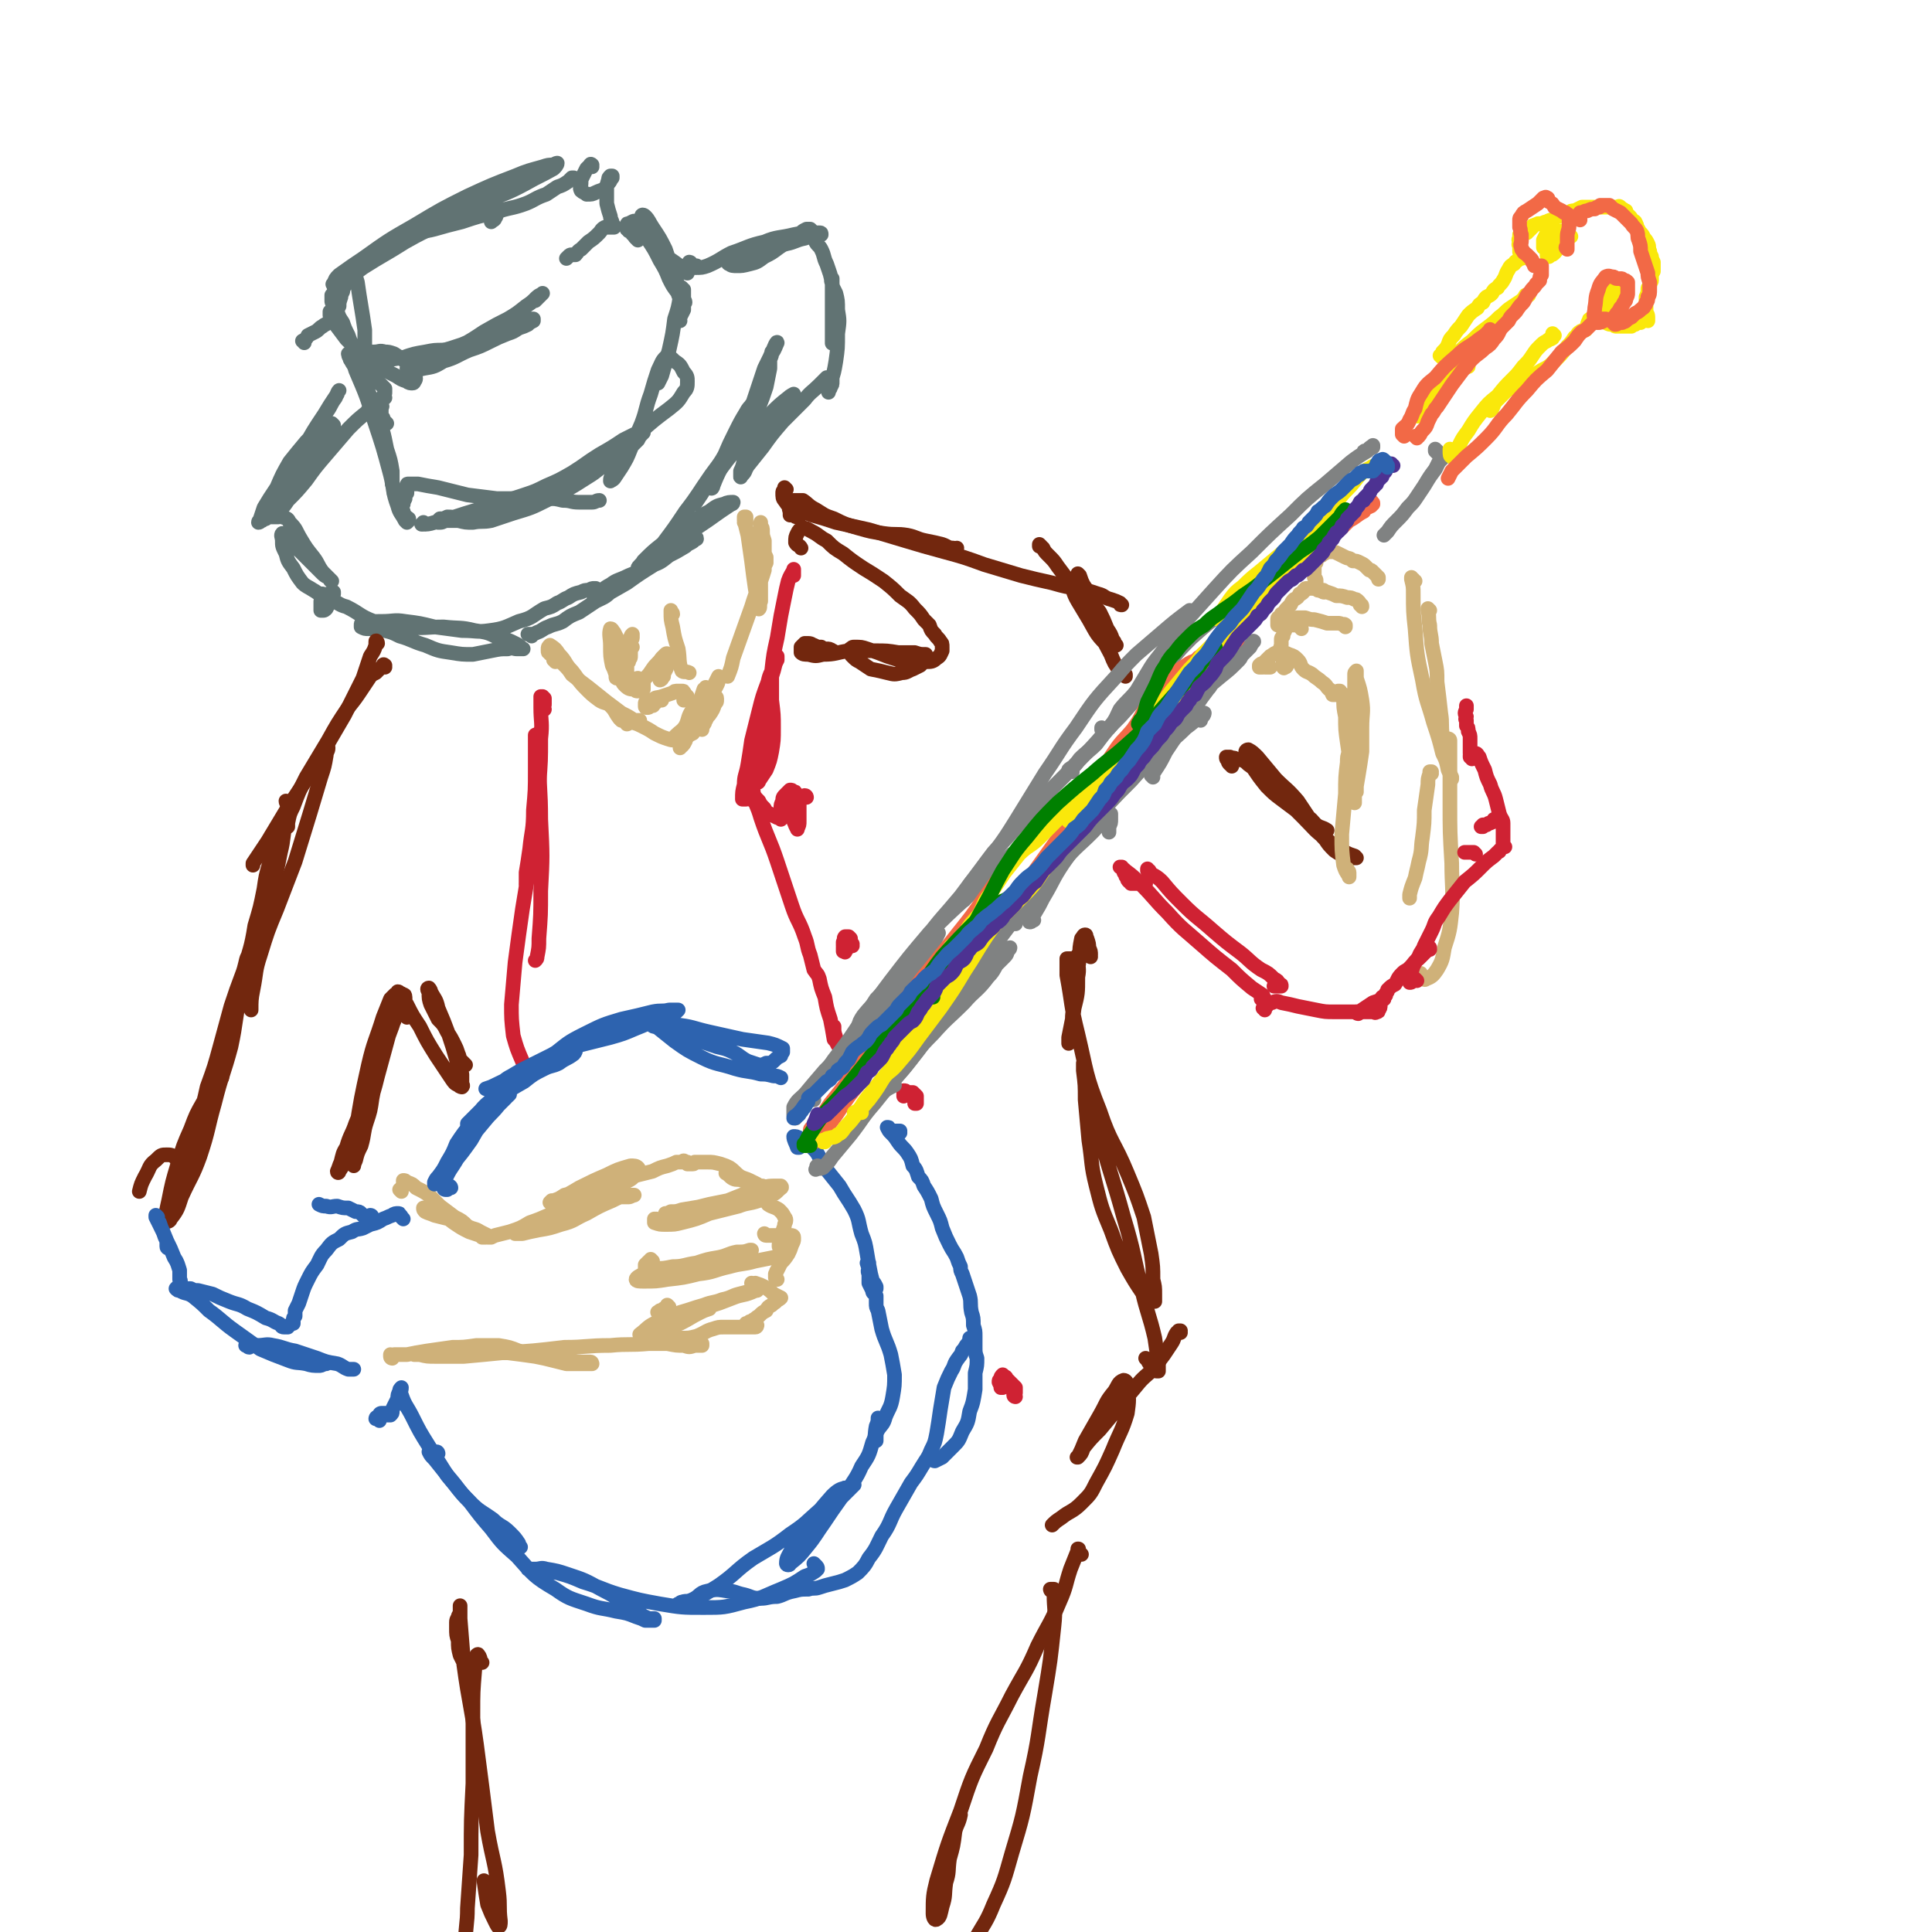 <svg viewBox='0 0 1054 1054' version='1.1' xmlns='http://www.w3.org/2000/svg' xmlns:xlink='http://www.w3.org/1999/xlink'><g fill='none' stroke='#617373' stroke-width='8' stroke-linecap='round' stroke-linejoin='round'><path d='M210,217c0,0 -1,-1 -1,-1 0,0 0,0 0,0 1,-1 1,-1 1,-2 0,-1 0,-1 0,-2 -1,-1 -1,-1 -1,-1 -1,-1 -1,-1 -2,-2 -1,-1 -1,-1 -2,-2 -2,-1 -2,-1 -3,-2 -2,-2 -2,-2 -3,-4 -1,-1 -1,-1 -2,-3 -1,-1 0,-2 -1,-3 -1,-1 -1,-1 -1,-2 -1,0 0,0 -1,-1 0,0 0,0 0,0 0,2 0,2 1,4 1,5 1,5 3,10 3,9 4,9 7,19 4,10 4,10 6,20 2,6 2,6 3,12 0,3 0,3 0,7 1,2 1,2 1,3 1,1 0,1 0,2 0,0 0,0 0,0 '/><path d='M191,194c0,0 0,-1 -1,-1 0,0 1,0 1,1 0,0 0,0 0,0 0,0 0,0 0,0 -1,0 -1,0 0,1 1,4 2,3 3,7 6,14 6,14 10,27 5,15 5,15 9,30 2,8 1,9 4,17 1,4 2,4 4,8 0,0 0,0 1,1 '/><path d='M182,171c-1,0 -1,-1 -1,-1 0,0 0,0 0,0 0,1 0,0 -1,0 0,0 0,0 0,0 0,1 0,1 0,2 2,3 2,3 3,5 3,4 3,4 6,8 7,7 7,7 15,13 6,4 6,4 12,7 3,2 3,2 6,3 1,1 2,1 3,1 1,0 1,-1 1,-1 1,-1 1,-2 0,-3 0,-2 0,-2 -1,-4 -2,-2 -2,-2 -4,-4 -3,-2 -3,-2 -6,-4 -3,-1 -3,-1 -5,-1 -3,-1 -3,0 -6,0 -2,0 -2,0 -5,1 -2,1 -2,1 -4,2 -1,0 -1,1 -3,1 0,0 0,0 -1,0 0,0 0,0 0,0 0,0 0,0 0,0 2,0 2,0 4,0 6,0 6,1 12,1 7,-1 7,-1 13,-2 6,-2 6,-2 12,-3 5,-1 5,-1 10,-1 '/><path d='M224,201c-1,0 -1,-1 -1,-1 0,0 0,0 0,0 0,1 -1,1 -1,1 0,0 1,1 1,1 4,0 4,0 8,-1 6,-1 6,-1 11,-4 7,-2 7,-3 14,-6 6,-2 6,-2 12,-5 4,-2 4,-2 9,-4 3,-1 3,-1 6,-3 3,-1 3,-1 5,-2 1,-1 1,-1 3,-2 0,0 0,-1 0,-1 -2,0 -3,0 -5,1 -4,1 -4,1 -8,3 -6,2 -6,2 -12,5 -7,2 -7,2 -14,5 -6,2 -6,2 -13,4 -5,2 -5,2 -11,3 -2,1 -2,2 -5,3 0,0 -1,0 -1,0 3,0 3,0 6,0 5,-1 6,-1 11,-2 6,-3 6,-3 12,-7 7,-4 7,-4 13,-8 7,-4 7,-4 13,-7 5,-3 5,-3 10,-7 3,-2 3,-2 6,-5 1,-1 2,-1 3,-2 0,0 -1,1 -1,1 -2,2 -2,2 -3,3 '/><path d='M166,187c0,-1 -1,-1 -1,-1 0,0 0,0 0,0 0,0 0,0 0,0 0,0 0,0 0,0 2,-1 2,-1 3,-3 2,-1 2,-1 4,-2 2,-1 2,-2 4,-3 1,-1 2,-1 3,-2 1,-1 1,-1 2,-2 1,-2 2,-2 2,-3 1,-2 1,-2 2,-4 0,-2 0,-2 1,-5 0,-1 0,-1 1,-3 0,-1 0,-1 1,-3 0,-1 0,-1 1,-2 0,-1 0,-1 0,-2 1,-2 1,-2 2,-3 0,-1 0,-1 1,-2 0,0 1,0 1,0 1,3 1,4 2,7 1,7 1,7 2,13 1,6 1,6 2,13 0,4 0,5 0,9 0,3 0,3 0,6 0,0 0,1 -1,1 0,1 -1,1 -1,0 -1,0 -1,-1 -2,-2 -1,-2 -1,-2 -2,-4 -2,-4 -2,-4 -3,-7 -2,-4 -2,-4 -3,-7 -2,-3 -2,-3 -3,-6 0,-1 0,-1 -1,-2 0,0 0,-1 0,-1 0,0 -1,0 -1,0 0,0 0,0 0,0 0,0 0,0 0,0 0,0 0,0 0,-1 -1,-1 -1,-1 -1,-2 0,-1 0,-2 0,-3 2,-2 2,-2 5,-4 6,-5 5,-6 12,-11 11,-7 12,-7 23,-14 9,-5 9,-5 18,-9 7,-2 7,-2 14,-4 5,-2 5,-2 11,-2 3,-1 4,-2 6,-1 1,1 1,2 0,3 0,1 -1,1 -2,2 '/><path d='M185,156c-1,0 -1,0 -1,-1 -1,0 0,1 -1,1 0,0 0,0 -1,0 0,-1 -1,-1 0,-1 1,-3 1,-3 3,-5 7,-5 7,-5 13,-9 14,-10 14,-10 28,-18 15,-9 15,-9 29,-16 13,-6 13,-6 26,-11 7,-3 8,-3 15,-5 3,-1 3,-1 6,-1 1,-1 2,-1 2,-1 0,1 -1,2 -2,3 -7,4 -8,4 -15,8 -11,6 -11,5 -22,10 -10,5 -9,5 -19,9 -7,3 -7,2 -13,4 -3,2 -4,2 -6,3 0,0 1,0 1,0 5,0 5,0 9,-1 7,-2 7,-2 15,-4 9,-3 9,-3 18,-5 8,-3 9,-2 17,-5 5,-2 5,-3 11,-5 3,-2 3,-2 6,-4 3,-1 3,-1 6,-3 1,-1 1,-1 2,-2 1,0 1,0 1,0 '/><path d='M323,91c0,0 0,-1 -1,-1 0,0 1,0 1,0 0,0 0,0 0,0 0,0 0,0 0,0 -1,-1 -1,0 -1,0 -1,1 -1,1 -2,2 -1,2 -1,2 -2,4 -1,2 -1,2 -1,4 0,2 -1,2 0,4 1,1 2,1 3,2 3,0 3,0 5,-1 2,-1 3,-1 5,-2 1,-2 1,-2 2,-3 1,-1 1,-2 2,-3 0,0 0,0 0,-1 -1,0 -1,0 -1,0 -1,1 -1,1 -1,2 -1,3 -1,3 -1,6 0,4 0,4 0,7 1,4 1,4 2,7 0,2 1,2 1,4 1,1 1,1 1,2 0,0 0,0 0,0 0,0 0,0 -1,0 -1,0 -1,0 -1,0 -2,0 -2,0 -3,0 -2,1 -2,2 -3,3 -3,3 -3,3 -6,5 -2,2 -2,2 -4,4 -2,1 -2,2 -3,3 -1,0 -1,0 -2,0 -1,0 -1,0 -2,1 0,0 0,0 -1,1 '/><path d='M348,131c0,0 -1,-1 -1,-1 0,0 1,1 1,1 -1,-1 -1,-1 -1,-1 -1,-1 -1,-1 -1,-2 -1,0 -1,0 -1,-1 -1,-1 -1,-1 -2,-1 0,-1 0,-1 -1,-1 0,-1 0,-1 0,-2 0,-1 0,-1 1,-1 2,-1 3,-2 4,-1 4,3 3,4 6,9 4,6 4,6 7,12 3,5 3,5 5,10 2,4 2,4 5,8 0,1 0,1 1,2 0,0 1,1 1,1 0,-1 0,-1 0,-1 -1,-3 -1,-3 -2,-5 -1,-4 -1,-4 -2,-9 -3,-6 -3,-6 -5,-12 -3,-6 -3,-6 -7,-12 -2,-3 -2,-4 -4,-6 -1,-1 -2,-1 -2,0 0,3 0,4 1,8 2,4 3,4 6,8 3,4 4,3 8,7 3,2 3,2 7,5 1,1 1,1 3,3 '/><path d='M223,284c0,-1 0,-1 -1,-1 0,-1 1,0 1,0 0,0 -1,-1 -2,-1 0,-1 0,-1 -1,-2 0,0 0,0 0,-1 -1,-1 -1,-1 -1,-2 0,-1 0,-1 1,-2 0,-1 0,-1 1,-3 0,-2 0,-2 1,-3 0,-2 0,-2 0,-3 0,-1 0,-1 0,-1 0,-1 0,-1 1,-1 0,0 0,0 0,0 3,0 3,0 5,0 5,1 5,1 11,2 8,2 8,2 16,4 8,1 8,1 16,2 8,0 8,0 17,0 5,0 5,-1 10,0 5,0 5,0 9,1 5,0 4,1 9,1 4,0 4,0 7,0 2,0 2,-1 4,-1 '/><path d='M232,286c0,0 -1,-1 -1,-1 0,0 0,0 0,0 0,1 -1,1 -1,1 3,0 4,0 7,-1 5,-1 5,-2 11,-3 9,-3 10,-3 19,-6 10,-3 10,-3 19,-6 6,-2 6,-2 12,-5 7,-3 7,-3 14,-7 8,-5 7,-5 15,-10 7,-4 7,-4 13,-8 4,-2 4,-2 8,-4 1,-1 2,-2 3,-2 0,0 0,1 0,2 -2,2 -2,2 -3,4 -2,2 -2,2 -4,4 -3,2 -3,2 -6,4 -3,2 -4,2 -7,5 -5,3 -5,4 -10,7 -11,7 -11,7 -23,13 -8,4 -8,4 -18,7 -6,2 -6,2 -12,4 -5,1 -5,0 -10,1 -4,0 -4,0 -8,-1 -3,0 -3,0 -6,0 -2,0 -2,1 -4,1 0,0 -1,0 -1,0 0,0 0,-1 0,-1 0,0 0,0 1,-1 2,0 2,0 4,-1 5,0 5,1 10,0 8,0 8,2 16,0 10,-2 10,-3 20,-7 9,-4 9,-4 17,-9 10,-7 10,-7 20,-14 11,-8 11,-8 22,-16 8,-7 8,-7 16,-13 5,-4 5,-4 8,-9 2,-2 2,-3 2,-6 0,-2 0,-3 -2,-5 -2,-4 -2,-4 -5,-6 -2,-2 -3,-3 -5,-2 -2,2 -2,3 -4,7 -2,6 -2,6 -4,13 -3,8 -2,8 -5,16 -3,7 -3,7 -6,14 -2,5 -2,5 -5,10 -2,3 -2,3 -4,6 -1,1 -1,1 -2,1 0,1 0,0 0,0 0,-2 1,-2 1,-3 2,-3 2,-3 3,-6 1,-2 1,-2 2,-5 0,-1 0,-1 0,-2 0,-1 0,-1 1,-2 0,0 0,1 0,1 0,1 0,1 0,2 0,0 1,0 1,0 0,0 1,0 1,-1 1,-1 1,-1 1,-3 '/><path d='M371,175c0,0 -1,0 -1,-1 0,0 0,1 0,1 1,-1 1,-1 1,-2 1,-2 1,-2 2,-4 0,-1 0,-1 0,-3 1,-1 1,-1 0,-3 0,-1 0,-1 0,-2 0,-1 0,-1 0,-1 0,-1 0,-1 0,-2 -1,0 -1,0 -1,-1 0,0 -1,-1 -1,0 0,2 0,2 0,5 -1,6 -1,6 -3,12 -1,8 -1,8 -3,17 -2,7 -2,7 -4,14 -1,2 -1,2 -2,4 0,0 0,0 -1,0 '/><path d='M211,231c0,0 -1,-1 -1,-1 0,0 0,0 0,0 -1,-1 -1,-1 -1,-2 -1,-1 -1,-1 -1,-2 0,-1 0,-1 0,-3 0,0 0,0 0,-1 0,0 1,0 0,-1 0,0 0,0 -1,-1 -1,0 -1,0 -2,0 -3,2 -3,2 -5,5 -5,4 -5,4 -10,9 -6,7 -6,7 -12,14 -6,7 -6,7 -11,14 -5,6 -5,6 -10,11 -2,3 -2,3 -4,5 -1,1 -1,1 -2,1 0,-2 0,-3 1,-6 2,-5 2,-5 4,-10 3,-7 3,-7 7,-13 4,-7 4,-7 8,-14 4,-5 4,-5 7,-11 3,-4 2,-4 5,-8 1,-2 1,-3 2,-4 0,0 -1,1 -1,2 -4,6 -4,6 -7,11 -6,9 -6,9 -11,18 -5,9 -5,9 -10,18 -2,6 -2,6 -4,12 -1,1 -1,3 -1,3 1,-1 2,-3 4,-5 4,-5 4,-5 7,-10 4,-5 4,-6 8,-11 3,-5 3,-5 7,-10 2,-3 2,-3 3,-6 1,-1 2,-1 2,-3 0,0 -1,-1 -1,-1 -2,0 -2,0 -4,0 -2,1 -2,2 -4,3 -3,3 -3,4 -6,7 -5,6 -5,6 -9,11 -4,7 -4,7 -7,14 -4,6 -4,6 -7,11 -1,3 -1,3 -2,6 0,1 -1,1 -1,2 1,0 1,-1 2,-1 1,-1 1,-1 2,-1 1,-1 1,-1 3,-1 2,0 2,0 4,0 1,0 1,-1 2,0 3,1 3,1 4,3 4,4 3,4 6,9 3,5 3,5 7,10 3,4 2,4 5,8 2,2 2,2 4,4 0,1 1,1 1,1 0,0 0,0 0,0 -1,-1 -1,-1 -2,-2 -2,-1 -2,-1 -4,-3 -2,-2 -2,-2 -5,-5 -3,-3 -3,-3 -6,-6 -3,-3 -2,-3 -5,-6 -2,-2 -2,-2 -3,-3 -1,-1 -2,-1 -2,-1 -1,1 0,2 0,4 0,3 0,3 2,7 1,4 1,4 4,8 2,4 2,4 5,8 2,2 3,2 6,4 2,1 2,2 5,2 1,1 1,1 3,0 1,0 1,0 2,-1 0,0 0,-1 1,0 0,0 0,0 0,1 -1,2 -1,2 -2,4 -1,2 -1,2 -2,4 -1,1 -1,1 -2,1 0,0 -1,0 -1,0 0,0 0,-1 0,-1 0,-1 0,-1 0,-2 0,0 0,0 0,-1 0,0 0,0 0,0 0,0 0,0 0,0 0,0 0,0 0,-1 1,0 1,0 1,0 1,-1 1,-1 2,-1 2,1 2,1 4,1 3,1 3,2 7,3 8,4 7,5 15,8 9,3 9,2 18,3 10,1 10,0 20,0 9,1 9,0 17,2 7,1 7,1 13,4 5,1 5,1 9,3 2,1 2,1 3,2 1,1 1,1 1,1 1,0 0,0 0,0 -1,0 -1,0 -3,0 -2,0 -2,-1 -5,0 -4,0 -4,0 -9,1 -5,1 -5,1 -10,2 -6,0 -6,0 -12,-1 -7,-1 -7,-1 -14,-4 -7,-2 -7,-3 -14,-5 -4,-2 -4,-2 -8,-3 -3,-1 -3,0 -5,-1 -2,0 -2,0 -4,0 -2,0 -2,0 -4,-1 0,0 0,-1 0,-1 0,-1 0,-1 1,-1 5,-1 5,-1 10,-1 7,0 7,-1 13,0 8,1 8,1 16,3 8,1 7,1 15,2 8,0 8,1 15,0 8,-1 9,-2 16,-5 8,-2 7,-3 14,-7 4,-1 4,-1 7,-3 3,-1 3,-2 6,-3 3,-2 3,-2 7,-3 2,-1 2,-1 4,-1 2,-1 2,-1 3,-1 1,0 1,0 1,0 '/><path d='M290,347c0,-1 -1,-1 -1,-1 0,0 1,0 0,0 0,0 0,0 -1,0 0,0 0,0 1,0 2,0 2,0 4,-1 3,-1 3,-2 6,-3 4,-2 4,-1 8,-3 4,-3 4,-3 9,-5 6,-4 6,-4 12,-8 7,-4 7,-4 14,-8 7,-5 7,-5 15,-10 6,-4 6,-4 13,-8 3,-2 3,-2 7,-4 2,-1 2,-2 3,-2 0,-1 0,0 -1,0 -3,2 -3,2 -5,4 -5,3 -5,3 -9,5 -5,4 -5,4 -11,6 -6,3 -6,3 -11,5 -6,3 -6,2 -10,5 -4,2 -4,3 -7,5 -1,1 -2,2 -2,3 0,1 1,1 1,1 4,-2 5,-2 8,-5 7,-5 6,-5 13,-10 8,-6 8,-7 16,-13 9,-6 9,-6 18,-12 6,-4 6,-4 13,-9 3,-2 3,-2 6,-4 1,0 1,-1 1,-1 -2,0 -3,0 -5,1 -4,1 -4,1 -8,4 -6,3 -6,4 -12,8 -7,5 -7,5 -14,10 -5,4 -5,4 -10,9 -1,2 -3,3 -3,4 0,0 2,-1 4,-3 5,-5 5,-5 10,-11 6,-8 6,-8 12,-17 7,-9 7,-10 14,-20 6,-8 6,-8 11,-18 4,-6 4,-6 7,-13 2,-3 2,-3 4,-6 0,-1 0,-2 0,-1 -1,1 -2,2 -3,4 -3,5 -3,5 -6,11 -3,6 -3,6 -6,13 -2,6 -2,6 -5,12 -1,3 -1,4 -2,5 0,1 1,0 1,-1 2,-5 2,-5 5,-11 4,-7 4,-7 7,-15 5,-8 5,-8 9,-16 4,-8 3,-8 6,-17 3,-6 3,-6 5,-13 2,-3 2,-4 3,-6 0,-1 -1,1 -1,1 -3,7 -3,7 -6,13 -3,9 -3,9 -6,18 -3,8 -3,8 -5,16 -1,3 -2,4 -2,6 0,1 1,0 2,0 2,-4 1,-4 3,-8 2,-5 3,-5 5,-11 2,-5 2,-5 4,-11 1,-5 1,-5 2,-10 0,-2 0,-2 0,-5 0,0 0,0 0,0 -1,3 -1,3 -1,6 -1,3 -1,2 -2,5 0,2 0,3 -1,4 0,0 1,0 1,0 1,-3 0,-3 1,-6 1,-4 1,-4 2,-9 1,-2 1,-2 1,-4 '/><path d='M381,146c0,0 -1,-1 -1,-1 0,0 0,0 -1,0 0,0 0,0 -1,0 -1,-1 -1,-1 -1,-1 0,-1 -1,-1 -1,-1 0,1 0,1 1,2 1,0 1,1 2,1 4,0 4,0 7,-1 7,-3 7,-4 13,-7 9,-3 9,-4 18,-6 7,-3 8,-2 16,-4 5,-1 5,-1 10,-1 2,0 2,0 4,0 1,0 1,0 1,1 0,0 0,0 0,0 -2,0 -2,0 -3,0 -3,1 -3,1 -6,2 -5,1 -5,2 -10,3 -6,2 -6,1 -12,3 -5,1 -5,1 -10,3 -4,1 -4,1 -7,2 -2,1 -2,1 -3,2 0,0 0,1 1,1 1,1 2,1 4,1 3,0 3,0 7,-1 4,-1 4,-1 8,-4 4,-2 4,-2 8,-5 3,-2 3,-2 6,-4 3,-2 3,-2 6,-4 1,-1 1,-1 3,-2 1,0 1,0 2,0 0,0 0,0 1,1 0,1 0,1 0,3 1,1 1,1 2,3 1,2 2,2 3,4 2,4 1,4 3,8 2,6 2,5 3,11 1,6 1,6 1,12 0,6 0,6 0,11 0,4 0,4 -1,8 0,1 0,2 0,1 0,0 0,-1 0,-2 0,-4 0,-4 0,-8 0,-5 0,-5 0,-10 0,-4 0,-4 0,-9 0,-2 0,-2 0,-4 0,-1 0,-1 0,-2 0,0 0,0 0,0 0,1 -1,1 0,2 0,1 0,1 0,2 1,2 1,2 2,4 1,4 1,4 1,9 1,6 1,6 0,13 0,8 0,8 -1,15 -1,6 -1,6 -3,12 0,2 0,2 -1,4 0,1 0,1 0,1 0,0 0,0 0,-1 1,-1 1,-1 1,-2 1,-1 1,-1 1,-3 0,0 0,0 0,-1 0,0 0,0 0,0 0,-1 0,-1 0,-1 0,0 0,0 -1,0 -1,0 -1,0 -2,0 -2,2 -2,2 -4,4 -4,4 -5,4 -8,8 -6,6 -6,6 -12,12 -6,7 -6,7 -11,14 -4,5 -4,5 -8,10 -2,3 -1,3 -3,5 -1,1 -1,2 -1,1 0,-1 0,-1 0,-3 2,-4 1,-4 3,-8 3,-5 4,-5 7,-10 4,-5 5,-5 9,-11 3,-4 3,-4 6,-9 2,-2 3,-3 4,-4 0,0 -2,1 -3,2 -5,4 -5,4 -10,9 -7,7 -7,7 -13,14 -8,8 -8,8 -14,16 -6,6 -6,6 -10,13 -2,3 -2,3 -4,6 0,0 0,0 0,0 '/></g>
<g fill='none' stroke='#72270E' stroke-width='8' stroke-linecap='round' stroke-linejoin='round'><path d='M210,364c0,-1 0,-1 -1,-1 0,-1 1,0 1,0 0,0 -1,0 -1,1 -1,0 -1,0 -2,1 -1,1 -1,1 -2,2 -2,1 -2,1 -3,2 -2,3 -2,3 -4,6 -4,6 -4,6 -8,11 -6,9 -6,9 -11,18 -6,10 -6,10 -12,20 -4,8 -4,8 -7,16 -2,4 -2,4 -3,9 0,1 0,1 0,2 '/><path d='M206,351c0,-1 -1,-2 -1,-1 0,0 0,1 0,2 -1,3 -1,3 -3,6 -2,6 -2,6 -4,12 -5,10 -5,10 -10,20 -7,12 -7,12 -14,24 -8,13 -8,13 -16,25 -6,10 -6,10 -12,20 -4,6 -4,6 -8,12 0,1 0,1 0,1 '/><path d='M179,408c0,0 0,-1 -1,-1 0,0 1,0 1,1 0,2 -1,2 -1,4 -1,6 -1,6 -3,12 -3,10 -3,10 -6,20 -4,13 -4,13 -8,26 -5,13 -5,13 -10,26 -5,12 -5,12 -9,25 -3,9 -2,9 -4,19 -1,5 -1,6 -1,11 '/><path d='M157,438c0,0 -1,-1 -1,-1 0,1 1,2 1,3 -1,4 -1,4 -1,8 -2,9 -1,9 -3,17 -2,10 -2,10 -5,21 -3,11 -3,11 -7,22 -3,12 -3,12 -7,23 -3,12 -4,12 -7,23 -3,11 -2,11 -4,21 -2,7 -1,7 -2,13 '/><path d='M149,457c0,0 -1,-1 -1,-1 0,0 0,0 0,1 1,1 1,1 0,2 0,2 0,2 0,4 -1,4 -1,4 -1,8 -2,7 -2,7 -3,14 -2,10 -2,10 -5,20 -2,13 -3,13 -6,25 -3,13 -3,13 -7,27 -3,13 -3,13 -7,26 -3,12 -3,12 -6,23 -3,8 -3,8 -6,15 -1,3 -2,5 -3,6 -1,0 -1,-2 0,-4 1,-6 2,-6 4,-12 3,-9 3,-9 5,-18 4,-11 4,-11 7,-22 3,-11 3,-11 6,-22 3,-9 3,-9 6,-17 2,-5 2,-8 3,-10 1,0 1,2 1,4 -2,9 -3,9 -5,17 -3,14 -2,14 -5,28 -4,15 -5,15 -9,31 -4,14 -3,14 -8,29 -4,11 -5,11 -10,22 -2,6 -2,7 -6,12 0,1 -2,2 -2,1 -1,-4 0,-6 1,-11 2,-10 2,-10 5,-20 3,-10 3,-10 7,-19 3,-8 3,-8 7,-15 2,-2 2,-2 4,-4 0,0 0,0 0,0 -1,3 -2,3 -3,6 -3,7 -4,7 -6,15 -4,10 -4,10 -8,20 -3,10 -2,10 -5,19 -1,5 -2,5 -3,10 0,0 0,0 0,0 2,-4 2,-4 3,-9 2,-5 2,-5 3,-11 1,-5 1,-5 1,-10 0,-3 0,-3 -1,-5 -2,-2 -3,-2 -5,-2 -3,0 -3,0 -6,3 -4,3 -3,4 -6,9 -2,4 -2,4 -3,8 '/><path d='M222,555c-1,-1 -1,-1 -1,-1 -1,-2 0,-2 0,-3 0,-3 0,-3 0,-6 0,-1 0,-3 -1,-2 -1,2 -1,3 -3,6 -2,8 -2,8 -5,16 -3,11 -3,11 -6,22 -2,8 -2,8 -5,16 -3,7 -3,7 -6,15 -3,7 -3,7 -6,14 -2,4 -2,4 -4,7 0,1 -1,1 -1,0 1,-2 1,-3 2,-5 1,-4 1,-5 3,-8 2,-7 3,-7 5,-13 5,-12 5,-12 9,-24 4,-10 4,-10 7,-20 2,-5 2,-5 4,-10 0,-1 1,-2 1,-2 -1,1 -2,2 -3,5 -2,8 -2,8 -4,16 -3,10 -3,11 -5,21 -1,7 -1,7 -3,13 -2,6 -1,6 -3,13 -2,4 -2,4 -3,8 -1,2 -1,3 -1,3 -1,-1 -1,-3 0,-5 0,-7 0,-7 1,-13 3,-19 3,-19 7,-37 3,-13 4,-13 8,-26 2,-5 2,-5 4,-10 1,-1 1,-1 2,-2 0,0 0,0 0,0 0,0 0,0 0,0 0,0 0,0 0,0 1,-1 1,-1 2,-1 0,0 0,-1 0,-1 1,0 1,1 2,1 1,3 1,3 3,6 3,6 3,6 7,12 4,8 4,8 9,16 4,6 4,6 8,12 2,3 2,3 4,4 1,1 2,1 2,1 1,-1 0,-1 0,-2 0,-3 0,-3 0,-5 -1,-4 -2,-4 -3,-8 -2,-7 -2,-7 -4,-13 -3,-8 -3,-8 -6,-15 -1,-5 -2,-5 -4,-9 0,-1 -1,-2 -1,-2 -1,0 -1,1 0,2 0,4 0,4 1,7 2,4 2,4 4,8 3,3 3,3 5,7 2,3 2,3 4,7 1,2 1,2 2,5 1,2 0,2 2,4 1,1 1,1 2,2 '/><path d='M436,282c0,0 -1,-1 -1,-1 0,0 0,1 0,1 -1,0 -1,0 -2,-1 -1,0 -1,0 -2,0 0,-1 0,-1 0,-2 -1,-2 0,-2 0,-3 0,-1 0,-1 0,-2 0,0 0,0 0,0 0,0 0,0 0,0 1,0 1,0 1,0 0,-1 0,-1 1,-1 1,0 1,0 1,0 2,0 2,0 4,0 3,2 3,3 7,5 5,3 4,3 10,5 6,3 6,3 13,5 7,2 7,2 14,3 7,1 7,0 13,1 5,1 5,2 10,3 5,1 5,1 9,2 3,1 3,2 6,2 1,1 1,0 2,0 '/><path d='M429,267c0,0 -1,-1 -1,-1 0,0 0,0 0,1 0,0 0,0 0,0 -1,1 -1,1 -1,2 0,2 0,3 1,4 2,3 2,3 5,4 5,3 5,2 10,4 7,2 7,2 13,4 9,2 9,2 18,4 10,3 10,3 20,6 10,3 10,3 21,6 11,3 11,3 22,7 10,3 10,3 20,6 8,2 8,2 17,4 7,2 7,2 14,3 5,1 5,1 11,3 4,1 3,2 7,3 3,1 3,1 5,2 0,1 0,1 1,1 '/><path d='M568,298c0,0 -1,-1 -1,-1 0,0 0,0 0,1 0,0 0,0 0,0 0,0 0,0 0,0 1,0 1,1 2,1 1,2 1,2 3,4 3,3 3,3 5,6 3,4 3,4 6,8 3,5 2,6 5,11 3,5 3,5 6,10 4,7 4,8 9,13 1,2 1,1 3,1 1,0 1,0 2,0 1,0 1,0 1,0 0,0 0,0 0,0 0,0 0,0 0,0 -1,0 -1,0 -1,-1 0,-1 0,-1 -1,-2 -1,-3 -1,-3 -3,-6 -2,-5 -2,-5 -4,-9 -3,-4 -3,-4 -5,-8 -2,-4 -2,-4 -4,-7 -1,-2 -1,-2 -2,-5 0,0 -1,-1 -1,-1 0,1 0,2 0,3 2,5 2,5 3,10 7,16 7,16 15,31 2,5 2,5 5,9 1,1 1,1 2,2 1,1 1,1 1,1 0,0 0,0 0,-1 '/><path d='M455,356c0,-1 -1,-1 -1,-1 0,0 0,0 0,0 -1,-1 -2,-1 -3,-1 -2,0 -2,0 -3,-1 -2,0 -2,0 -4,-1 -1,0 -1,-1 -3,-1 -1,0 -1,0 -2,0 -1,1 -1,1 -2,2 0,1 0,2 0,3 1,1 2,1 4,1 4,1 4,1 8,0 7,0 7,-1 14,-2 7,0 7,0 14,0 7,0 7,0 13,1 5,0 5,0 9,0 3,1 3,1 6,1 0,0 0,0 0,1 1,0 0,0 0,1 -1,2 -1,2 -3,4 -2,1 -2,1 -4,2 -3,1 -3,2 -6,2 -4,1 -4,1 -8,0 -4,-1 -4,-1 -9,-2 -3,-2 -3,-2 -6,-4 -2,-1 -2,-1 -4,-3 -1,-1 -1,-1 -1,-2 0,-1 -1,-2 0,-2 1,-1 1,-1 2,-1 4,0 4,0 7,1 6,2 6,2 11,4 6,2 6,2 12,3 5,1 5,1 9,0 3,0 4,0 6,-2 2,-1 2,-2 3,-4 0,-1 0,-1 0,-2 0,-2 0,-2 -1,-3 -1,-2 -2,-2 -3,-4 -2,-2 -2,-2 -3,-5 -2,-2 -2,-2 -3,-3 -2,-3 -2,-3 -5,-6 -3,-4 -4,-4 -8,-7 -4,-4 -4,-4 -9,-8 -6,-4 -6,-4 -11,-7 -6,-4 -6,-4 -11,-8 -5,-3 -5,-3 -9,-7 -4,-2 -4,-3 -8,-5 -2,-1 -3,-2 -5,-2 -2,1 -2,1 -3,3 -1,2 -1,2 -1,5 1,2 2,1 3,3 '/><path d='M672,418c0,-1 0,-1 -1,-1 0,0 0,0 0,0 -1,-1 -1,-1 -1,-2 -1,-1 -1,-1 -1,-2 0,0 0,0 0,0 0,0 0,0 0,0 1,0 1,0 2,0 2,1 2,0 3,1 4,1 4,0 7,3 7,5 6,5 12,11 9,9 9,9 18,18 6,6 6,7 13,12 4,4 5,4 10,7 2,1 2,1 5,2 0,0 0,0 1,1 0,0 0,0 0,0 0,0 -1,-1 -1,-1 0,0 1,1 1,1 -1,0 -1,0 -2,0 -2,-1 -2,0 -4,-1 -3,-1 -3,-1 -6,-3 -3,-3 -3,-3 -5,-6 -4,-4 -3,-4 -7,-9 -4,-6 -4,-6 -8,-12 -6,-7 -6,-6 -12,-12 -5,-6 -5,-6 -10,-12 -2,-2 -3,-3 -5,-4 -1,0 -2,1 -1,2 0,4 1,4 3,7 4,6 4,6 8,11 4,4 4,4 8,7 4,3 4,3 8,6 2,1 3,1 5,3 4,2 3,2 6,5 3,2 3,1 6,3 0,0 0,0 0,0 '/><path d='M595,522c0,-1 0,-1 -1,-1 0,0 1,0 1,0 0,-2 0,-2 -1,-4 0,-2 0,-2 -1,-5 -1,-1 0,-2 -1,-2 -1,0 -1,1 -2,2 -1,5 -1,5 -1,10 -1,7 -1,7 -2,14 0,5 0,5 -1,10 0,5 -1,5 -1,10 -1,5 -1,5 -2,10 0,2 0,4 0,3 0,0 1,-2 1,-4 1,-7 1,-7 2,-15 2,-8 2,-8 2,-17 1,-5 0,-5 0,-10 0,-1 0,-1 0,-2 0,0 0,0 0,0 0,1 0,1 0,2 0,0 1,0 0,1 0,0 0,0 0,0 -1,0 -1,0 -1,-1 -1,0 -1,0 -2,0 -1,0 -1,0 -1,0 -1,0 -1,0 -1,0 0,0 0,0 0,0 -1,0 -1,0 -1,0 0,0 0,0 0,0 0,0 0,0 0,0 0,0 0,0 0,0 0,4 0,5 0,9 3,16 2,16 6,32 5,21 4,22 12,42 6,18 8,17 15,34 5,12 5,12 9,24 2,10 2,10 4,20 1,7 1,7 1,14 1,4 1,4 1,8 0,2 0,2 0,4 0,0 -1,0 -2,0 -3,-2 -3,-2 -5,-5 -4,-6 -4,-6 -8,-13 -5,-10 -5,-10 -9,-21 -5,-12 -5,-12 -8,-24 -3,-12 -2,-12 -4,-25 -1,-11 -1,-11 -2,-22 0,-8 0,-8 -1,-16 0,-2 0,-4 0,-4 0,1 1,4 2,7 3,16 3,16 7,32 6,23 7,23 13,45 6,20 5,20 10,40 3,13 4,13 7,26 1,7 1,7 2,13 0,2 0,3 0,5 0,0 -1,0 -1,0 -1,0 -1,-1 -2,-2 -2,-2 -2,-2 -3,-4 0,0 0,0 -1,-1 0,0 0,0 0,0 '/><path d='M644,727c0,0 0,-1 -1,-1 0,0 1,0 1,0 0,0 0,0 0,0 0,0 0,0 0,0 -1,1 -2,1 -2,1 -2,3 -1,3 -3,6 -2,3 -2,3 -4,6 -3,4 -3,4 -6,8 -4,4 -5,4 -9,9 -5,6 -5,6 -10,12 -5,6 -5,6 -10,12 -5,5 -5,5 -9,10 -1,3 -1,3 -3,5 0,0 -1,0 0,0 2,-4 2,-4 4,-9 4,-7 4,-7 8,-14 4,-7 3,-7 8,-13 2,-3 2,-5 5,-6 1,0 2,1 2,3 1,7 1,8 0,15 -3,10 -4,10 -8,20 -4,9 -4,9 -9,18 -3,6 -3,6 -8,11 -5,5 -6,4 -11,8 -3,2 -3,2 -5,4 '/><path d='M256,909c0,0 0,0 -1,-1 0,0 0,1 -1,0 -1,0 -1,0 -1,-1 -1,-2 -1,-2 -2,-4 -1,-4 -1,-4 -1,-8 -1,-3 -1,-3 -1,-7 0,-1 0,-1 0,-3 0,-2 1,-2 1,-3 0,-1 1,-1 1,-3 0,-1 0,-1 0,-2 0,-1 0,-1 0,-1 0,3 0,3 0,7 1,12 1,12 2,25 3,22 4,22 7,44 3,23 3,23 6,47 3,17 4,16 6,33 1,8 0,8 1,16 0,2 0,3 -1,3 0,1 -1,-1 -2,-3 -2,-4 -2,-4 -4,-9 -1,-6 -1,-6 -2,-13 '/><path d='M263,907c-1,0 -1,-1 -1,-1 0,0 0,0 0,0 0,-1 0,-2 -1,-3 0,0 0,-1 -1,0 -1,3 -1,4 -1,8 -1,12 -1,12 -1,24 0,19 0,19 0,38 -1,20 -1,20 -1,39 -1,14 -1,14 -2,29 0,9 -1,9 -1,18 0,2 0,2 0,4 '/><path d='M590,848c-1,0 -1,0 -1,-1 0,0 0,1 0,1 0,-1 0,-1 -1,-2 0,-1 1,-1 0,-1 0,0 0,0 0,1 -2,5 -2,5 -4,10 -3,9 -2,9 -6,18 -5,12 -6,12 -12,24 -6,14 -7,14 -14,27 -7,14 -8,14 -14,29 -8,16 -8,16 -14,34 -7,18 -7,18 -13,38 -2,8 -2,9 -2,18 0,2 1,4 2,3 2,-1 2,-3 3,-7 2,-6 1,-6 2,-13 2,-6 1,-6 2,-13 2,-7 2,-7 3,-15 1,-4 2,-4 3,-9 '/><path d='M574,868c-1,0 -1,-1 -1,-1 0,0 0,0 0,0 1,0 1,0 2,0 0,1 0,1 0,3 0,8 1,8 0,17 -2,19 -2,19 -5,37 -4,23 -3,23 -8,45 -4,22 -4,22 -10,42 -4,14 -4,15 -10,28 -4,10 -5,10 -10,19 -1,1 -1,1 -3,2 '/></g>
<g fill='none' stroke='#CF2233' stroke-width='8' stroke-linecap='round' stroke-linejoin='round'><path d='M293,403c0,0 0,-1 -1,-1 0,0 0,1 0,1 0,0 0,-1 0,-1 0,0 0,0 0,0 0,0 0,0 0,0 0,0 0,-1 0,-1 0,2 0,3 0,5 0,7 0,7 0,14 0,11 0,11 -1,22 0,11 -1,11 -2,21 -1,7 -1,7 -2,13 0,3 0,3 0,5 0,1 0,1 0,1 '/><path d='M297,387c-1,0 -1,0 -1,-1 0,0 0,0 0,0 1,-1 1,-1 1,-2 0,-1 0,-1 0,-2 0,-1 0,-1 0,-1 -1,-1 -1,-1 -1,-1 0,0 0,0 -1,0 0,3 0,3 0,6 0,8 1,8 0,17 0,12 0,12 -1,25 -2,17 -2,17 -4,33 -2,17 -2,17 -5,35 -2,14 -2,14 -4,29 -1,11 -1,12 -2,23 0,8 0,8 1,17 2,7 2,7 5,14 1,3 2,4 4,5 1,0 1,-2 1,-3 '/><path d='M294,402c0,-1 -1,-1 -1,-1 0,-1 0,0 1,0 0,0 0,-1 0,-1 0,6 -1,6 0,12 0,18 1,18 1,35 1,20 1,20 0,39 0,13 0,13 -1,26 0,5 0,5 -1,10 0,1 0,1 -1,2 '/><path d='M426,447c0,0 0,-1 -1,-1 0,0 1,1 1,1 -1,-1 -1,-1 -2,-1 -2,-1 -2,-1 -4,-2 -2,-1 -2,-1 -3,-3 -2,-2 -2,-2 -3,-4 -2,-2 -2,-2 -3,-4 0,-2 0,-2 -1,-3 0,-1 0,-1 0,-1 0,0 0,0 0,0 0,0 0,0 0,0 0,2 -1,2 0,3 2,7 3,7 5,14 4,12 5,12 9,24 4,12 4,12 8,24 3,9 4,8 7,17 2,5 1,5 3,10 1,4 1,4 2,8 2,3 2,2 3,5 1,5 1,5 3,10 1,6 1,6 3,12 1,5 1,5 2,11 1,1 1,1 2,3 0,0 0,0 0,0 0,0 0,0 0,-1 -1,-1 -1,-1 -1,-3 -1,-3 -1,-3 -1,-6 '/><path d='M409,436c0,0 0,-1 -1,-1 0,0 0,0 -1,1 0,0 0,0 -1,0 0,0 -1,0 -1,0 0,-4 0,-4 1,-8 0,-5 1,-5 2,-11 1,-6 1,-6 2,-13 2,-8 2,-8 4,-16 2,-8 2,-8 5,-16 1,-5 2,-5 4,-10 1,-2 1,-2 1,-4 0,0 0,0 0,0 0,1 0,1 0,2 -1,1 -1,1 -1,2 -1,4 -1,4 -2,7 0,6 0,6 0,13 1,8 1,8 1,15 0,7 0,7 -1,13 -1,5 -1,5 -3,10 -2,3 -2,3 -4,6 0,1 -1,1 -1,1 -1,0 -1,0 -1,-1 0,-5 0,-5 1,-10 1,-7 1,-7 2,-14 2,-9 2,-9 3,-18 1,-9 2,-9 3,-18 1,-9 1,-9 3,-18 1,-6 1,-6 2,-12 1,-5 1,-5 2,-10 1,-5 1,-5 2,-9 1,-3 2,-4 3,-6 0,-1 0,0 0,1 0,1 0,1 0,2 '/><path d='M440,435c0,0 0,-1 -1,-1 0,0 0,0 0,0 0,1 0,1 -1,1 0,1 -1,0 -1,1 -1,0 -1,0 -1,0 0,0 0,0 -1,0 0,0 0,0 -1,0 0,2 0,2 0,5 -1,3 -1,3 -1,7 1,2 1,3 2,4 0,1 0,0 0,0 1,-2 1,-2 1,-4 0,-4 0,-4 0,-7 0,-2 0,-2 0,-4 -1,-2 -1,-2 -2,-4 0,-1 0,-1 -1,-1 -1,-1 -1,-1 -2,-1 -1,1 -1,1 -2,2 -2,2 -2,2 -2,4 -1,2 -1,2 -1,4 0,1 1,0 1,1 '/><path d='M465,516c0,0 -1,-1 -1,-1 0,0 1,0 1,0 0,0 -1,0 -1,0 0,0 0,1 0,1 0,0 0,0 0,0 0,0 0,0 0,0 0,-1 0,-1 0,-1 -1,0 -1,0 -1,0 0,0 0,0 0,0 0,0 0,0 0,-1 -1,0 -1,0 -1,0 -1,1 -1,0 -1,1 -1,1 -1,1 -1,2 0,1 0,1 0,2 0,0 0,0 1,0 0,0 0,1 0,0 1,-1 1,-1 1,-2 1,-2 1,-2 2,-3 0,-1 0,-1 0,-2 -1,-1 -1,-1 -1,-1 -1,0 -1,0 -2,0 -1,1 0,1 -1,3 0,0 0,1 0,1 0,1 0,1 0,1 1,0 1,0 1,0 0,0 0,-1 0,-1 '/><path d='M500,602c-1,0 -1,-1 -1,-1 0,0 0,0 0,1 0,0 0,0 0,0 0,0 0,0 0,0 1,0 1,0 1,0 0,0 0,0 0,0 0,-1 0,-1 0,-2 0,-1 0,-1 0,-1 0,-1 0,-1 -1,-2 0,0 0,0 0,0 -1,-1 -1,-1 -1,-1 0,0 0,0 0,0 0,0 0,0 0,0 0,1 0,1 0,1 0,1 0,1 1,2 0,0 0,0 1,1 0,0 0,0 0,0 0,-1 0,-1 0,-2 -1,-1 -1,-1 -2,-2 -1,0 -2,0 -3,0 -1,-1 -1,-1 -2,-1 0,1 0,1 0,3 0,0 0,0 0,0 '/><path d='M554,762c0,0 -1,0 -1,-1 0,0 1,0 1,-1 0,-1 0,-1 0,-3 -1,-1 -1,-1 -1,-1 -1,-1 -1,-1 -2,-2 0,0 0,0 -1,-1 0,0 0,0 -1,0 0,0 0,0 0,0 0,0 0,0 0,0 -1,1 0,1 0,1 0,0 0,0 0,0 0,0 0,0 0,0 0,-1 0,-1 0,-2 0,-1 -1,-1 -1,-1 -1,-1 -1,-1 -1,-1 -1,1 -1,1 -1,2 -1,1 -1,1 -1,2 1,2 1,2 1,3 0,0 0,0 1,0 '/></g>
<g fill='none' stroke='#CFB179' stroke-width='8' stroke-linecap='round' stroke-linejoin='round'><path d='M303,361c0,0 0,-1 -1,-1 0,0 1,0 1,0 0,0 0,-1 -1,-1 0,-1 -1,-1 -1,-2 -1,0 -1,0 -1,-1 -1,0 -1,0 -1,-1 0,-1 0,-1 0,-1 0,-1 0,-1 1,-2 0,0 0,0 0,0 3,2 3,2 5,5 4,4 3,5 7,9 4,5 3,5 8,10 3,3 3,3 7,6 3,2 4,1 6,3 3,3 2,3 5,7 1,1 1,1 1,1 '/><path d='M304,359c0,0 -1,0 -1,-1 0,0 0,1 1,1 0,0 0,0 0,0 2,2 2,2 3,3 3,3 3,3 5,6 5,4 5,4 9,7 5,4 5,4 10,8 4,3 4,3 8,6 4,2 4,2 7,4 2,0 2,0 3,0 '/><path d='M344,394c0,0 0,-1 -1,-1 0,0 1,1 1,1 0,0 -1,-1 -1,-1 0,0 0,0 0,0 -1,1 0,1 -1,1 0,1 0,1 0,1 0,0 1,0 1,-1 1,0 1,0 2,0 3,1 3,1 5,2 4,2 4,2 7,4 4,2 4,2 7,3 3,1 3,1 6,0 2,0 2,0 3,-1 1,-1 1,-1 1,-1 0,0 0,0 0,0 0,0 0,0 -1,0 0,0 0,0 -1,1 -1,0 -1,0 -2,0 -1,1 -1,1 -1,1 0,0 0,0 0,0 -1,0 -1,0 -1,0 0,0 0,0 0,0 -1,0 -1,0 -1,0 0,0 0,0 0,0 1,-1 1,-1 2,-2 2,-2 3,-2 5,-5 2,-4 1,-5 4,-9 1,-3 2,-2 4,-5 1,-3 1,-3 2,-6 1,0 1,0 1,-1 0,0 0,0 0,0 0,1 0,1 0,2 0,3 0,3 -1,6 -1,3 -1,3 -3,5 -1,3 -1,3 -3,6 -1,2 -1,2 -2,3 0,1 0,1 0,1 0,0 0,0 0,-1 2,-2 2,-2 3,-5 3,-5 3,-5 5,-9 3,-5 3,-5 6,-10 1,-2 1,-2 2,-4 0,0 0,0 0,0 0,3 0,3 -1,5 -2,4 -3,4 -5,8 -3,3 -3,3 -6,7 -2,4 -2,4 -3,7 -2,3 -2,4 -3,7 -1,2 -1,2 -2,4 -1,0 -1,0 -1,1 0,0 0,0 0,0 0,-1 0,-1 1,-1 1,-1 1,-1 2,-3 0,-1 0,-1 1,-2 1,-1 1,-1 3,-2 2,-3 2,-2 4,-5 1,-3 0,-4 2,-7 1,-3 1,-3 3,-6 1,-1 1,-1 2,-2 0,-1 0,-1 0,-1 0,0 0,0 0,0 0,0 0,1 0,1 1,0 1,0 1,0 0,0 1,0 1,1 0,0 0,0 0,1 0,1 0,1 -1,2 -1,3 -1,3 -3,6 -1,1 -1,1 -2,3 -1,1 0,1 -1,2 -1,2 -1,2 -1,3 0,0 0,0 0,0 '/><path d='M407,286c0,0 0,-1 -1,-1 0,0 1,1 1,1 0,0 0,-1 0,-1 0,-1 0,-1 0,-2 0,0 0,0 0,-1 -1,0 -1,0 -1,0 0,0 0,0 0,0 0,1 0,1 0,2 1,4 1,4 2,8 1,7 1,7 2,14 1,8 1,8 2,15 1,5 0,5 1,9 1,1 1,3 1,2 1,0 0,-2 1,-4 0,-4 0,-4 0,-8 0,-5 0,-5 0,-10 0,-5 0,-5 0,-10 0,-4 0,-4 0,-8 0,-2 0,-2 0,-5 0,-1 0,-1 0,-1 0,-1 0,-1 0,-1 0,1 0,1 0,2 1,1 1,1 1,3 0,2 0,2 1,5 0,2 0,2 0,5 0,2 0,2 1,4 0,1 0,1 0,3 -1,2 -1,2 -1,4 -3,10 -4,10 -7,20 -5,14 -5,14 -10,28 -1,5 -1,5 -3,10 0,0 0,0 0,0 '/><path d='M345,353c0,0 -1,-1 -1,-1 0,0 0,0 0,0 0,0 0,0 0,0 0,-1 0,-1 0,-2 0,-1 1,-1 1,-2 0,-1 0,-1 0,-2 0,0 0,0 0,0 -1,1 -1,1 -1,3 0,2 0,2 0,5 0,2 0,2 0,4 0,1 0,1 -1,2 0,0 0,0 0,1 0,0 0,0 0,0 0,0 0,0 0,0 0,0 0,0 0,0 0,0 0,0 0,0 -1,0 -1,0 -1,0 0,-1 0,-1 0,-2 0,-1 0,-1 0,-3 0,-1 0,-1 0,-2 0,0 0,0 0,-1 0,0 0,0 0,0 0,1 0,1 0,2 0,3 0,3 0,6 0,4 0,4 0,7 -1,1 -1,1 -1,1 0,1 0,0 0,0 0,-3 0,-3 0,-6 -1,-3 -1,-3 -2,-6 -1,-4 -1,-4 -2,-8 -1,-2 -1,-2 -2,-4 -1,-1 -1,-2 -2,-2 -1,3 0,5 0,9 0,6 0,6 1,11 1,2 1,2 2,5 0,1 0,1 1,2 0,0 0,0 0,0 1,0 1,0 1,0 0,0 0,0 0,-1 0,0 0,0 0,0 -1,0 -1,0 -1,1 0,0 0,0 0,0 0,0 0,0 0,0 0,0 0,0 0,0 -1,0 -1,0 -1,-1 0,0 0,0 0,-1 0,0 0,0 0,0 0,0 0,0 0,0 0,0 0,0 0,0 1,1 0,0 0,0 0,0 1,1 2,2 2,2 1,2 3,4 2,2 3,2 5,2 1,1 1,1 2,1 2,0 2,-1 3,-1 0,-1 0,-1 0,-2 0,0 0,0 0,-1 0,0 0,0 0,0 0,0 0,0 -1,0 0,0 0,0 0,0 0,-1 0,-1 -1,-1 0,-1 0,-1 -1,-2 0,0 -1,0 -1,1 0,0 0,0 0,1 1,0 1,0 2,0 1,0 2,0 3,-2 2,-2 2,-2 4,-5 2,-3 3,-3 5,-6 1,-1 1,-1 2,-2 1,-1 1,0 1,0 0,2 0,3 0,5 0,3 -1,3 -2,6 0,1 0,1 -1,2 0,1 0,0 -1,1 0,0 0,0 0,0 1,0 0,-1 0,-1 0,0 0,1 0,1 0,0 0,0 0,0 1,-1 1,-1 2,-2 0,-2 0,-2 1,-4 1,-2 1,-2 2,-4 0,-1 0,-1 1,-2 '/><path d='M367,335c0,-1 -1,-1 -1,-1 0,-1 0,0 0,0 0,0 0,0 0,0 0,0 0,0 0,-1 0,0 0,0 0,0 0,0 0,1 0,1 0,4 0,4 1,8 1,6 1,6 3,12 1,6 0,7 2,12 1,1 2,0 4,1 '/><path d='M375,380c0,0 -1,-1 -1,-1 0,0 0,1 0,2 0,0 0,0 -1,1 0,0 0,0 0,0 0,-1 0,-1 0,-1 0,-1 0,-1 0,-2 0,-1 1,-1 0,-1 0,-1 0,-1 -1,-1 -1,0 -1,0 -2,0 -2,0 -2,0 -3,1 -3,1 -3,1 -6,2 -3,1 -3,0 -5,2 -2,0 -2,0 -3,1 -1,0 -1,0 -1,1 0,0 0,0 0,0 0,1 0,1 0,1 0,1 0,1 1,1 1,0 1,0 2,-1 2,0 1,0 2,-1 1,-1 1,-1 2,-2 1,0 1,0 2,0 0,-1 0,0 0,0 '/><path d='M219,650c0,0 -1,-1 -1,-1 0,0 0,0 0,0 1,0 1,0 1,-1 1,-1 1,-1 1,-2 1,0 0,0 0,-1 0,0 0,0 0,-1 0,0 0,0 0,0 1,0 1,0 2,1 3,1 3,1 5,3 4,2 4,2 7,4 3,3 3,3 6,6 4,3 4,3 8,6 4,2 4,2 7,5 4,2 4,1 7,3 2,1 2,1 4,2 1,1 2,1 2,1 0,0 -1,0 -1,0 -2,0 -2,0 -5,-1 -3,-1 -3,-1 -6,-2 -4,-2 -4,-2 -7,-4 -3,-2 -3,-2 -6,-5 -2,-1 -2,-1 -4,-2 -1,-1 -1,-1 -3,-2 -1,0 -1,0 -3,0 -1,0 -2,0 -2,0 0,1 0,1 1,2 2,1 3,1 5,2 4,1 4,1 8,2 3,2 4,1 7,3 2,1 2,1 4,2 2,1 2,1 3,2 1,0 1,1 2,1 1,1 1,1 2,2 0,0 1,0 1,0 1,0 1,0 1,0 0,0 0,0 0,0 0,0 -1,0 -1,-1 1,0 1,1 2,1 2,0 2,0 4,-1 4,-1 4,-1 8,-2 6,-2 6,-2 11,-5 9,-3 9,-4 18,-7 7,-3 7,-4 15,-5 7,-2 7,-1 14,-2 3,0 3,0 7,0 1,0 2,-1 3,-1 0,0 -1,0 -1,0 -1,0 -1,0 -3,0 -4,1 -4,1 -8,3 -7,3 -7,3 -14,7 -7,3 -6,4 -14,6 -6,2 -6,2 -12,3 -5,1 -5,1 -9,2 -2,0 -3,0 -4,0 0,0 0,-1 1,-1 2,-1 2,0 5,-1 5,-2 5,-2 11,-4 9,-4 9,-4 18,-8 7,-3 7,-3 14,-7 6,-3 6,-3 11,-7 4,-2 4,-2 6,-5 1,-1 2,-2 1,-3 -1,-1 -2,-1 -4,-1 -7,2 -7,2 -13,5 -7,3 -7,3 -15,7 -5,3 -5,3 -11,6 -2,1 -2,1 -4,1 0,0 -1,1 -1,1 1,-1 1,-1 2,-1 3,-1 3,-1 6,-3 4,-1 4,-1 8,-2 4,-1 4,-1 8,-2 6,-1 6,-1 11,-2 6,-2 6,-3 13,-5 4,-1 4,-1 8,-2 4,-2 4,-2 8,-3 3,-1 3,-1 5,-2 1,0 1,0 3,0 1,-1 1,-1 2,0 0,0 0,0 1,0 0,0 0,0 0,1 0,0 0,0 0,0 0,0 0,0 1,0 0,0 0,0 0,0 0,0 0,0 1,0 0,0 0,0 0,0 0,0 0,0 0,0 0,0 0,0 1,0 0,0 0,0 0,0 1,0 1,-1 1,-1 1,0 1,0 2,0 2,0 2,0 5,0 3,0 3,0 7,1 3,1 3,1 5,2 3,2 3,3 6,5 2,1 3,1 5,2 2,1 2,1 4,2 1,1 1,1 3,1 0,0 0,1 0,1 0,0 -1,-1 -1,-1 -3,-1 -3,-1 -5,-1 -2,-1 -2,-1 -5,-2 -2,-1 -3,0 -5,-1 -2,-1 -2,-2 -4,-3 '/><path d='M359,666c-1,0 -1,-1 -1,-1 -1,0 0,1 0,1 -1,0 -1,0 -1,0 0,-1 0,-1 0,-1 0,0 0,0 0,0 0,1 0,1 0,2 3,1 3,1 6,1 5,0 5,0 9,-1 8,-2 8,-2 15,-5 8,-2 8,-2 16,-4 5,-2 5,-1 11,-3 4,-2 4,-2 7,-3 2,-1 2,-1 4,-3 1,-1 2,-1 1,-2 0,0 -1,0 -3,0 -3,0 -4,0 -7,1 -5,1 -5,1 -9,3 -5,2 -5,2 -10,4 -7,2 -7,1 -13,3 -6,1 -6,1 -12,2 -3,1 -3,1 -6,1 -2,1 -2,1 -3,1 0,0 0,0 1,0 3,-1 3,-1 7,-1 8,-2 8,-2 16,-4 10,-2 10,-2 20,-4 '/><path d='M356,688c0,0 -1,-1 -1,-1 0,0 0,0 0,1 -1,0 -1,0 -1,0 -1,1 -1,1 -2,2 0,1 0,1 0,2 2,0 3,0 5,0 5,0 5,0 10,-1 6,0 6,-1 13,-2 6,-2 6,-2 12,-3 5,-1 5,-2 10,-3 4,0 4,0 7,-1 0,0 1,0 1,0 -1,0 -1,1 -2,1 -4,1 -4,1 -7,2 -4,1 -4,1 -8,2 -4,1 -4,1 -8,2 -5,1 -5,1 -10,2 -6,0 -6,0 -12,1 -6,1 -6,1 -12,3 -2,1 -4,2 -4,3 0,1 2,1 4,1 7,0 7,0 13,-1 9,-1 9,-1 17,-3 9,-1 8,-2 17,-4 7,-2 7,-1 14,-3 5,-1 5,-1 10,-2 2,0 3,-1 4,-1 0,0 -1,0 -2,0 '/><path d='M365,713c0,0 0,0 -1,-1 0,0 1,1 1,1 0,0 -1,0 -1,1 -1,0 -1,0 -2,0 -1,1 -1,1 -2,1 -1,1 -2,1 -1,1 0,1 1,1 2,1 4,1 4,1 9,0 7,-1 7,-2 15,-4 8,-2 7,-2 15,-5 5,-2 5,-1 10,-3 2,-1 3,-1 3,-1 0,-1 -2,0 -3,0 -3,1 -3,1 -7,2 -4,1 -4,2 -9,3 -5,2 -5,1 -10,3 -7,2 -6,2 -13,4 -7,3 -7,3 -14,6 -4,2 -4,3 -8,6 0,0 0,1 1,1 4,-1 4,-1 9,-2 6,-2 6,-3 12,-5 6,-3 5,-3 11,-6 2,-1 2,-1 5,-2 '/><path d='M366,732c0,-1 -1,-1 -1,-1 0,-1 0,-1 0,-1 1,-2 1,-1 2,-3 0,-1 0,-1 0,-2 0,0 -1,0 -1,0 -1,0 -1,1 -1,2 0,1 0,2 1,2 2,1 3,1 5,1 5,0 5,0 9,-1 5,-2 5,-3 9,-4 3,-1 3,-1 6,-1 3,0 3,0 6,0 3,0 3,0 6,0 2,0 2,0 5,0 1,0 1,-1 1,-1 0,0 0,0 0,0 -1,0 -1,0 -1,0 -2,0 -2,0 -3,0 0,0 0,0 -1,0 -1,0 -1,0 -1,0 0,0 0,0 0,0 0,0 0,0 0,0 0,-1 0,-1 0,-1 0,0 1,0 1,0 1,-1 1,-1 1,-1 1,0 1,0 2,-1 2,-1 1,-1 3,-2 2,-2 2,-2 4,-3 1,-2 1,-2 3,-3 2,-2 2,-1 3,-3 1,0 1,0 2,-1 0,0 0,0 0,0 -2,-1 -2,-1 -4,-2 -2,-2 -2,-2 -5,-4 -2,-1 -2,-1 -5,-2 -1,0 -1,1 -2,0 0,0 0,0 0,0 '/><path d='M424,698c-1,0 -1,-1 -1,-1 0,0 0,0 0,0 0,1 0,1 0,0 0,0 0,0 0,0 0,0 0,0 0,-1 0,0 0,-1 0,-1 1,-1 0,-1 1,-2 1,-2 1,-2 2,-4 2,-2 2,-2 4,-5 1,-2 1,-2 2,-5 1,-2 1,-2 1,-3 0,0 0,-1 0,-1 0,-1 -1,-1 -1,-1 -1,0 -1,0 -2,0 -3,0 -3,0 -6,0 -3,0 -3,0 -6,0 -1,0 -1,-1 -1,-1 '/><path d='M426,680c0,0 -1,-1 -1,-1 0,0 0,1 0,1 0,0 0,-1 0,-1 0,-1 1,-1 1,-2 1,-2 0,-2 1,-4 0,-3 1,-3 1,-5 1,-2 1,-3 0,-4 -1,-2 -1,-2 -3,-4 -3,-2 -3,-1 -6,-3 '/><path d='M214,741c0,0 0,-1 -1,-1 0,0 1,1 1,1 0,0 -1,0 -1,-1 0,0 0,0 0,0 0,0 0,0 0,-1 0,0 0,0 0,0 1,0 1,1 2,0 3,0 3,0 7,0 5,-1 5,-1 11,-2 7,-1 7,-1 14,-2 6,0 6,0 13,-1 6,0 6,0 12,0 6,1 6,1 11,3 7,1 7,2 14,3 6,2 6,2 13,2 4,1 4,1 8,1 2,0 2,0 4,0 1,0 1,1 1,1 0,0 -1,0 -2,0 -2,0 -2,0 -5,0 -3,0 -3,0 -7,0 -4,-1 -4,-1 -8,-2 -4,-1 -4,-1 -9,-2 -7,-1 -7,-1 -15,-2 -8,0 -8,0 -16,0 -7,-1 -7,-1 -14,-1 -5,0 -5,0 -11,0 -3,0 -3,1 -6,1 -1,0 -1,0 -3,0 0,0 -1,0 -1,1 1,0 2,0 3,0 4,1 4,1 9,1 7,0 8,0 15,0 11,-1 11,-1 21,-2 17,-1 17,-1 34,-3 12,0 12,-1 25,-1 10,-1 10,0 21,-1 7,0 7,0 15,0 4,0 4,0 9,0 2,0 2,0 4,0 1,0 1,0 1,0 0,1 0,1 0,1 -2,0 -2,0 -4,0 -3,1 -3,1 -6,0 -4,0 -4,0 -9,-1 '/><path d='M735,382c0,0 0,0 -1,-1 0,0 1,1 1,1 0,0 0,-1 0,-1 0,0 0,0 0,0 0,0 0,0 0,0 -1,0 -1,0 -1,0 0,-1 0,-1 0,-1 -1,0 -1,0 -1,-1 0,0 0,0 0,0 0,1 0,1 0,2 0,5 0,5 1,10 0,7 0,7 1,14 1,7 1,7 2,13 1,5 1,5 2,10 0,2 0,2 0,5 0,2 0,2 0,3 0,1 0,1 0,2 0,0 0,0 0,0 0,-2 0,-2 0,-4 1,-5 1,-5 2,-11 1,-6 1,-6 2,-13 0,-7 0,-7 0,-13 0,-8 1,-8 0,-15 -1,-6 -1,-6 -3,-12 0,-2 0,-2 0,-4 0,0 0,0 0,0 -1,1 -1,1 -1,2 0,9 0,9 0,17 0,10 0,10 0,21 1,8 0,8 1,16 0,4 0,4 0,8 0,1 0,1 0,2 0,0 0,0 0,0 0,0 0,-1 -1,-1 0,0 1,0 1,1 0,0 0,0 0,0 0,-1 0,-1 0,-1 0,-2 0,-2 -1,-3 0,-4 0,-4 -1,-7 -1,-3 -1,-3 -2,-7 0,-1 0,-1 0,-3 0,-1 0,-1 0,-1 0,0 0,0 0,0 -1,3 -1,3 -1,6 -1,8 -1,8 -1,17 -1,11 -1,11 -2,22 0,9 0,9 1,17 1,3 1,3 3,6 0,0 0,1 0,0 0,0 0,-1 0,-2 0,-1 -1,-1 -1,-2 '/><path d='M731,378c0,-1 0,-1 -1,-1 0,0 1,0 1,0 -1,1 -1,1 -2,2 -1,0 -1,0 -1,0 0,0 0,0 0,0 0,0 0,0 -1,0 -1,-2 0,-2 -2,-3 -2,-2 -1,-2 -4,-4 -2,-2 -3,-2 -5,-4 -3,-2 -3,-1 -5,-3 -2,-2 -1,-3 -3,-5 -2,-2 -2,-2 -5,-3 -2,-1 -2,-1 -5,-1 -3,0 -3,1 -5,2 -2,2 -2,2 -4,4 -1,0 -1,0 -2,1 0,0 0,0 0,0 0,0 0,0 0,0 0,0 0,0 0,0 0,0 0,0 0,0 0,0 0,1 0,1 0,0 1,0 1,0 0,0 0,0 0,0 0,0 0,0 0,0 0,0 0,0 0,0 1,0 1,0 1,0 0,0 0,0 0,0 0,0 0,0 0,0 0,0 0,0 0,-1 0,0 0,1 0,1 0,0 0,0 0,0 0,0 0,0 0,-1 0,0 0,1 1,1 1,0 1,0 1,0 1,0 1,0 2,0 '/><path d='M704,361c0,0 -1,-1 -1,-1 -1,1 0,2 -1,3 0,1 -1,1 -1,1 0,0 0,0 -1,0 0,0 0,0 0,0 1,1 0,0 0,0 0,0 0,0 0,0 1,-1 0,-1 0,-2 0,-2 0,-2 0,-3 0,-1 -1,-1 -1,-2 0,-1 0,-1 0,-1 0,-1 0,-1 0,-2 -1,-1 0,-1 0,-2 0,0 0,0 0,-1 0,-1 0,-1 0,-1 0,0 0,0 0,-1 0,0 0,0 0,0 0,0 0,0 0,0 0,-1 0,-1 1,-2 0,-1 0,-1 1,-3 0,-1 0,-1 0,-2 1,-1 1,-1 1,-2 0,0 0,0 0,0 1,-1 1,-1 2,-1 1,-1 1,-1 2,-1 1,-1 1,-1 2,-1 2,0 2,0 4,0 3,1 3,1 5,1 4,1 4,1 7,2 3,0 3,0 6,0 1,0 1,0 3,1 0,0 0,-1 1,0 0,0 0,0 0,1 0,0 0,0 0,0 '/><path d='M710,343c0,-1 -1,-1 -1,-1 0,0 0,0 0,0 0,0 0,0 0,0 0,0 0,0 0,0 0,0 0,0 0,0 0,0 0,0 0,0 -1,-1 -1,-1 -1,-1 -1,0 -1,0 -1,0 -1,0 -1,0 -2,0 -1,0 -1,0 -3,0 -1,0 -1,0 -2,0 -1,0 -1,0 -1,0 -1,0 -1,0 -2,0 0,-1 0,-1 0,-1 0,0 0,-1 0,-1 0,0 0,0 0,0 0,-1 0,-1 0,-1 0,-1 0,-1 1,-1 1,-1 1,-1 1,-2 1,0 1,0 2,-1 0,-1 0,-1 1,-2 1,-1 1,-1 2,-2 1,-2 1,-2 2,-3 2,-1 2,-1 3,-3 1,0 1,0 2,-1 0,-1 0,-1 1,-1 0,-1 0,-1 1,-1 1,0 1,0 2,0 0,0 0,-1 1,0 1,0 1,0 2,0 1,0 1,0 2,1 2,1 2,1 4,1 3,1 3,1 5,2 3,0 3,0 6,1 2,0 2,0 4,1 1,0 1,0 2,1 1,1 1,1 1,2 1,0 1,0 1,1 '/><path d='M722,323c0,0 0,-1 -1,-1 0,0 1,0 1,0 0,0 0,0 0,0 -1,0 -1,0 -1,0 0,0 0,0 -1,0 0,0 0,0 -1,0 0,0 0,-1 0,-1 -1,-1 0,-1 -1,-1 0,-2 0,-2 0,-3 0,-1 0,-1 -1,-2 0,-1 0,-1 0,-2 0,-1 0,-1 0,-2 0,-1 0,-1 0,-2 0,-1 0,-1 1,-2 0,-1 0,-1 0,-2 1,-1 0,-1 1,-1 0,-1 0,-1 1,-1 0,0 0,0 1,0 0,-1 0,-1 1,-1 1,0 1,0 1,-1 1,0 1,0 2,0 0,0 1,0 1,0 2,0 2,0 4,1 2,1 2,1 4,2 2,1 2,0 4,2 2,0 2,0 4,1 2,1 2,1 3,2 1,1 1,1 2,2 1,0 1,0 2,1 1,1 1,1 2,2 0,0 0,0 1,1 0,1 0,1 0,1 '/><path d='M772,317c-1,0 -1,0 -1,-1 0,0 0,1 0,1 0,0 0,0 0,0 0,0 0,0 0,0 0,0 0,0 0,0 0,0 0,0 0,0 0,0 0,0 0,0 0,-1 0,-1 0,-1 0,0 0,0 -1,0 0,-1 0,-1 0,-1 0,0 0,0 0,0 0,0 0,0 0,1 1,4 1,4 1,8 0,9 0,10 1,19 1,14 1,14 4,28 2,12 3,12 6,23 3,9 3,9 5,17 2,4 2,4 3,9 1,2 1,2 2,4 0,1 0,1 0,1 0,0 0,0 0,0 '/><path d='M780,333c0,0 -1,-1 -1,-1 0,0 0,1 0,1 1,4 0,4 1,8 0,5 1,5 1,10 1,5 1,5 2,10 1,5 1,5 1,11 1,8 1,8 2,17 1,6 0,6 1,13 1,3 1,3 1,7 1,1 1,1 1,2 0,0 0,0 0,0 0,0 0,0 0,0 0,0 0,0 0,0 0,0 0,0 0,0 0,0 0,0 1,0 0,0 0,0 0,-1 0,0 -1,0 0,-1 0,-1 0,-1 0,-2 0,0 0,0 0,-1 0,0 1,0 1,0 0,-1 0,-1 0,-1 0,0 0,0 0,-1 0,0 0,0 0,0 0,0 0,0 0,0 0,0 -1,-1 -1,-1 0,0 1,0 1,1 0,0 0,0 0,0 0,5 0,5 0,10 0,12 0,12 0,24 0,16 0,16 1,33 0,13 1,13 0,27 -1,9 -1,10 -4,19 -1,6 -1,7 -4,12 -2,3 -3,4 -6,5 -1,1 -1,0 -3,-1 0,-1 0,-1 0,-2 '/><path d='M781,422c0,-1 -1,-1 -1,-1 0,0 1,0 1,0 0,0 -1,0 -1,1 -1,3 -1,3 -1,6 -1,7 -1,7 -2,14 0,7 0,7 -1,15 -1,6 0,6 -2,13 -1,5 -1,4 -2,9 -2,5 -2,5 -3,9 0,1 0,1 0,2 '/></g>
<g fill='none' stroke='#CF2233' stroke-width='8' stroke-linecap='round' stroke-linejoin='round'><path d='M625,482c0,0 0,-1 -1,-1 0,0 0,1 0,1 -1,0 -1,0 -1,0 -1,0 -1,0 -2,0 0,0 0,0 -1,0 -1,0 -1,0 -1,0 -1,0 -1,0 -1,0 -1,0 -1,0 -1,0 0,-1 0,-1 -1,-1 -1,-1 -1,-1 -1,-2 -1,-1 -1,-1 -1,-2 -1,-1 -1,-1 -1,-2 -1,-1 -1,-1 -1,-2 0,0 -1,0 -1,0 2,1 2,1 3,2 4,3 4,3 8,7 8,8 7,8 15,16 8,9 9,9 18,17 8,7 8,7 17,14 5,5 5,5 11,10 3,2 3,2 6,4 0,1 1,2 1,2 0,0 -1,0 -1,0 -1,0 -1,0 -1,0 '/><path d='M627,475c0,0 -1,0 -1,-1 0,0 0,1 0,1 1,0 1,0 1,1 3,2 4,2 7,5 5,6 5,6 11,12 8,8 8,7 17,15 7,6 7,6 15,12 5,4 5,5 11,9 4,2 4,2 7,5 2,1 2,1 3,3 1,0 1,0 1,1 -1,0 -1,0 -2,0 -1,0 -1,0 -2,0 '/><path d='M690,551c0,0 0,-1 -1,-1 0,0 1,0 1,1 0,0 0,0 0,0 0,-1 0,-1 1,-2 1,-1 1,-2 3,-2 2,-1 3,-1 5,0 5,1 5,1 9,2 5,1 5,1 10,2 5,1 5,1 10,1 4,0 4,0 8,0 4,0 4,0 7,0 3,0 3,0 6,0 1,0 1,1 2,0 1,0 1,0 1,-1 1,-1 1,-1 1,-3 0,0 0,0 0,-1 '/><path d='M741,553c0,0 -1,0 -1,-1 0,0 0,1 1,1 1,-1 1,-1 2,-2 3,-2 3,-2 6,-4 3,-1 3,-1 6,-2 '/><path d='M755,545c0,0 0,-1 -1,-1 0,0 1,1 1,1 0,-1 0,-1 1,-2 0,0 0,0 0,-1 1,-1 1,-1 1,-2 2,-2 2,-2 4,-3 2,-3 1,-3 4,-6 2,-2 2,-1 4,-3 3,-3 2,-3 5,-5 2,-2 2,-2 4,-4 1,-1 1,-1 2,-2 0,0 0,1 0,1 '/><path d='M773,535c0,0 -1,-1 -1,-1 0,0 0,0 0,0 0,0 0,0 -1,0 0,1 0,1 -1,1 0,1 0,1 -1,1 0,0 0,0 0,0 0,0 0,0 0,-1 0,-1 0,-2 1,-3 0,-2 0,-2 1,-5 1,-2 1,-2 3,-5 1,-3 2,-3 3,-6 2,-4 2,-4 4,-8 2,-4 1,-4 4,-8 3,-5 3,-5 6,-9 4,-5 4,-5 8,-10 5,-4 5,-4 9,-8 3,-3 3,-3 7,-6 1,-1 1,-1 2,-2 1,-1 1,0 1,-1 0,0 0,0 1,-1 0,0 0,0 1,-1 0,0 0,0 0,0 1,0 1,0 1,0 0,0 0,0 0,0 0,0 0,0 -1,0 0,0 0,0 0,0 0,0 0,0 0,0 0,0 0,0 0,0 0,0 0,0 0,0 0,0 0,0 0,0 0,-1 0,-1 0,-2 0,-1 0,-1 0,-2 0,-2 0,-2 0,-3 0,-3 0,-3 0,-6 0,-2 -1,-2 -2,-5 -1,-4 -1,-4 -2,-8 -1,-4 -2,-4 -3,-8 -2,-4 -2,-4 -3,-8 -2,-4 -2,-4 -3,-7 -1,-1 -1,-2 -2,-2 0,0 0,0 -1,0 0,1 0,1 -1,2 0,0 0,0 0,0 0,1 0,0 0,0 0,0 0,0 0,0 0,0 0,0 0,0 0,1 0,0 0,0 -1,0 0,0 0,1 0,0 0,0 0,0 0,0 0,-1 0,-1 -1,0 0,1 0,1 0,0 0,0 0,0 0,0 0,0 0,-1 0,0 0,0 0,0 0,0 0,0 0,0 0,0 0,0 0,0 0,0 0,0 -1,0 0,0 1,0 1,0 0,0 0,0 0,0 0,0 0,0 0,0 0,0 0,0 0,0 0,0 0,0 -1,0 0,-1 0,-1 0,-1 0,0 0,0 0,0 0,-1 1,-1 0,-1 0,0 0,0 0,-1 0,-1 0,-1 0,-2 0,-1 0,-1 0,-2 0,-2 0,-2 0,-3 0,-2 0,-2 -1,-4 0,-2 0,-2 -1,-3 0,-2 0,-2 0,-3 -1,-1 0,-1 0,-2 -1,-2 -1,-2 0,-4 0,-1 0,-1 0,-2 '/><path d='M816,448c0,0 0,-1 -1,-1 0,0 0,1 0,1 -1,1 -1,0 -2,1 -1,0 -1,0 -2,1 -1,0 -1,0 -2,0 0,1 0,1 -1,1 0,0 0,0 0,0 0,0 0,0 0,0 0,0 0,0 1,0 0,-1 0,-1 0,-1 '/><path d='M805,466c-1,-1 -1,-1 -1,-1 -1,0 0,0 0,0 -1,0 -1,0 -2,0 -1,0 -1,0 -2,0 0,0 0,0 -1,0 0,0 0,0 0,0 '/></g>
<g fill='none' stroke='#2D63AF' stroke-width='8' stroke-linecap='round' stroke-linejoin='round'><path d='M92,681c0,0 -1,0 -1,-1 0,0 0,0 0,0 0,-1 0,-1 0,-3 -1,-2 -1,-2 -2,-5 -1,-2 -1,-2 -2,-5 -1,-1 -1,-1 -1,-3 0,0 0,0 -1,-1 0,0 0,0 0,0 0,0 0,0 0,1 1,2 1,2 2,4 2,4 2,4 4,9 2,4 2,4 4,9 2,3 2,4 3,7 0,3 0,3 0,5 1,1 0,1 0,3 0,0 0,0 0,1 0,0 0,0 0,0 1,0 0,-1 0,-1 0,0 0,1 0,1 0,0 0,0 -1,0 0,0 0,0 0,0 -1,1 -1,1 -1,1 1,1 1,1 2,1 3,2 4,1 7,3 5,4 5,4 9,8 7,5 7,6 14,11 7,5 7,5 14,10 7,3 7,3 15,6 5,2 5,1 10,2 3,1 4,1 7,1 1,0 1,0 3,-1 0,0 0,0 1,0 0,0 0,0 0,0 '/><path d='M136,735c-1,0 -1,-1 -1,-1 -1,0 0,0 0,0 0,0 -1,0 -1,0 0,0 1,0 1,0 3,0 3,0 5,0 5,0 5,-1 9,0 6,1 6,2 12,3 6,2 6,2 12,4 5,2 5,2 11,3 3,1 3,2 6,3 1,0 1,0 3,0 0,0 0,0 0,0 0,0 0,0 0,0 0,0 0,0 0,0 '/><path d='M220,665c0,0 -1,-1 -1,-1 0,0 0,0 0,0 0,0 0,-1 -1,-1 0,-1 0,-1 -1,-1 -1,0 -2,0 -3,1 -3,1 -2,1 -5,2 -3,2 -3,2 -7,3 -2,1 -2,1 -4,2 -3,1 -3,0 -6,2 -4,1 -4,1 -7,4 -4,2 -4,2 -7,6 -3,3 -3,4 -5,8 -3,4 -3,4 -5,8 -2,4 -2,4 -3,7 -1,3 -1,3 -2,6 -1,2 -1,2 -2,4 0,2 0,2 0,3 -1,1 -1,1 -1,2 0,1 0,1 0,1 0,1 0,1 0,1 0,0 0,0 0,0 -1,0 -1,0 -1,0 -1,1 -1,1 -1,1 -1,0 -1,1 -1,1 -1,0 -1,0 -2,0 -2,0 -1,-1 -3,-2 -3,-1 -3,-2 -7,-3 -5,-3 -5,-3 -10,-5 -5,-3 -5,-2 -10,-4 -5,-2 -5,-2 -9,-4 -4,-1 -4,-1 -8,-2 -2,0 -2,0 -4,-1 -1,0 -1,0 -2,0 '/><path d='M203,664c0,0 0,-1 -1,-1 0,0 1,0 1,1 -1,0 -1,0 -2,0 0,1 0,1 -1,1 0,0 0,-1 -1,-1 -1,-1 -1,-1 -2,-2 -1,-1 -1,-1 -3,-1 -2,-1 -2,-1 -4,-2 -3,0 -3,0 -6,-1 -3,0 -3,1 -6,0 -2,0 -2,0 -4,-1 '/><path d='M246,648c0,0 0,-1 -1,-1 0,0 0,0 0,1 0,0 0,0 -1,0 0,0 0,0 0,1 0,0 0,0 0,0 0,0 0,0 -1,0 0,0 0,0 0,0 0,0 -1,0 -1,-1 1,-2 0,-3 1,-5 2,-4 2,-4 4,-7 4,-6 3,-6 7,-12 5,-6 5,-6 10,-12 4,-5 4,-4 8,-9 2,-2 2,-2 4,-4 0,-1 1,-1 1,-1 1,-1 1,-1 1,-1 0,0 0,-1 0,0 -2,0 -2,0 -4,2 -4,4 -4,4 -8,9 -5,7 -5,7 -9,14 -5,7 -5,7 -10,13 -3,4 -3,4 -6,8 -2,2 -2,1 -4,2 0,1 0,1 0,1 0,0 0,-1 0,-1 1,-2 1,-2 2,-3 3,-4 3,-4 5,-8 3,-5 3,-5 5,-10 4,-6 4,-6 9,-12 4,-5 3,-6 9,-11 5,-5 5,-5 11,-9 7,-5 7,-4 14,-8 7,-4 7,-4 14,-8 3,-1 3,-1 6,-3 1,0 2,-1 2,0 0,0 0,1 -1,2 -4,3 -4,2 -8,5 -4,2 -4,1 -8,3 -6,3 -6,3 -11,7 -7,4 -7,4 -13,8 -6,4 -6,4 -11,8 -3,3 -3,3 -6,6 0,1 -1,1 -1,2 0,0 0,0 0,-1 1,-1 1,-1 2,-2 2,-2 2,-2 4,-4 4,-3 4,-3 8,-6 5,-5 5,-5 11,-10 10,-8 10,-8 21,-15 9,-7 8,-7 18,-12 10,-5 10,-5 20,-8 9,-2 9,-2 17,-4 5,-1 5,0 9,-1 3,0 3,0 5,0 0,0 0,0 0,0 0,0 0,0 -1,1 -2,0 -2,0 -4,1 -4,1 -4,1 -7,3 -6,3 -6,3 -11,5 -7,3 -7,3 -14,5 -8,2 -8,2 -16,4 -8,3 -8,3 -15,5 -6,3 -6,3 -12,6 -6,3 -6,3 -11,6 -4,2 -4,3 -7,5 -3,1 -3,1 -5,2 -1,0 -1,0 -2,0 0,0 0,0 0,0 3,-1 3,-1 5,-2 4,-2 4,-2 9,-4 6,-3 6,-3 12,-7 10,-5 10,-6 20,-11 9,-5 9,-5 18,-8 9,-3 9,-3 20,-4 9,0 9,0 19,1 10,1 10,2 19,4 9,2 9,2 18,4 7,1 7,1 14,2 4,1 4,1 8,3 0,0 0,0 0,1 0,1 0,1 0,1 -1,1 -1,1 -1,2 -2,1 -2,1 -3,2 -2,2 -2,2 -5,2 -2,1 -2,1 -4,1 -3,-1 -3,-1 -6,-2 -4,-2 -4,-3 -8,-5 -4,-2 -5,-2 -9,-3 -6,-2 -6,-2 -11,-4 -4,-1 -4,-1 -9,-3 -4,-1 -4,-1 -8,-2 -3,-1 -3,-1 -6,-2 -1,0 -2,-1 -1,-1 0,0 1,0 2,1 5,4 5,4 10,8 7,5 7,5 15,9 8,4 9,3 18,6 7,2 7,1 14,3 3,0 3,0 7,1 2,0 2,0 4,1 '/><path d='M207,775c0,0 -1,-1 -1,-1 0,0 0,0 0,0 0,0 -1,0 -1,0 0,0 0,-1 1,-1 0,0 0,0 0,0 0,0 0,0 1,-1 0,0 0,0 0,0 0,-1 1,-1 1,-1 1,0 1,0 1,0 1,0 1,0 1,0 1,0 1,0 1,1 1,0 0,0 1,0 0,0 0,0 0,0 1,0 1,0 1,0 1,-1 1,-1 1,-2 0,-1 0,-1 1,-3 1,-2 1,-2 2,-4 0,-2 0,-2 1,-4 0,-1 0,-1 1,-2 0,0 0,0 0,0 0,2 -1,2 0,4 2,6 3,6 6,12 4,8 4,8 9,16 5,8 5,8 10,16 6,7 6,8 12,14 6,6 6,5 13,10 4,4 5,3 9,7 3,3 3,3 5,6 0,1 0,1 1,2 '/><path d='M239,793c0,0 0,-1 -1,-1 0,0 0,0 0,0 -2,0 -2,0 -3,0 -1,0 -1,0 -1,0 1,2 1,2 3,4 4,5 4,5 8,10 6,7 5,7 11,13 6,8 6,8 12,15 6,8 6,8 14,15 9,10 9,11 21,18 7,5 8,5 17,8 8,3 8,2 16,4 6,1 6,1 11,3 3,1 3,1 5,2 2,0 2,0 3,0 1,0 1,0 1,0 1,0 1,0 1,0 0,0 0,0 0,0 0,0 0,0 0,-1 -2,0 -2,0 -3,0 -2,-1 -3,-1 -5,-3 -3,-2 -3,-2 -7,-4 -7,-5 -6,-5 -14,-9 -9,-5 -9,-5 -18,-8 -6,-2 -6,-2 -12,-3 -3,-1 -3,0 -6,0 -2,0 -2,0 -3,0 -1,0 -1,0 -1,0 2,0 3,0 5,0 5,1 5,1 11,2 7,2 7,2 14,5 10,3 10,4 20,7 11,3 11,3 22,5 12,2 12,2 24,2 11,0 11,0 22,-3 10,-2 10,-3 20,-7 7,-3 7,-3 13,-7 3,-1 3,-1 6,-3 0,0 1,-1 1,-1 0,-1 0,-1 -1,-2 0,0 0,0 -1,-1 '/><path d='M380,874c-1,0 -1,0 -1,-1 0,0 0,1 0,1 -3,0 -4,-1 -7,0 -1,0 -1,1 -2,1 0,1 0,1 0,1 3,-1 4,0 7,-2 7,-4 7,-4 15,-9 10,-7 9,-8 19,-15 10,-6 11,-6 20,-13 9,-6 8,-6 16,-13 6,-5 6,-5 12,-10 1,-1 2,-3 2,-2 -2,0 -4,1 -7,4 -7,8 -7,8 -13,16 -5,7 -5,7 -10,15 -1,2 -2,3 -2,6 0,1 2,1 2,0 5,-4 5,-4 9,-9 5,-6 5,-7 10,-14 4,-6 4,-6 9,-13 3,-3 3,-3 6,-6 0,-1 1,-1 1,-1 0,0 -1,1 -1,1 -3,2 -3,1 -6,3 -2,3 -2,3 -4,6 0,0 0,0 0,1 0,0 0,0 1,-1 3,-3 3,-3 6,-6 4,-7 5,-7 8,-14 4,-6 4,-6 6,-13 2,-4 1,-4 2,-9 1,-2 1,-3 1,-4 0,-1 0,0 0,1 -1,4 -1,4 -1,7 0,2 0,2 0,4 0,0 -1,0 0,0 0,0 0,-1 0,-1 0,-3 0,-3 1,-5 2,-3 3,-3 4,-7 2,-5 3,-5 4,-11 1,-6 1,-6 1,-12 -1,-6 -1,-6 -2,-11 -2,-7 -3,-7 -5,-14 -1,-5 -1,-5 -2,-10 -1,-2 -1,-2 -1,-4 0,-2 0,-2 0,-4 -1,-2 -2,-1 -2,-3 -1,-2 -1,-2 -2,-4 0,-2 0,-3 0,-5 -1,-2 0,-2 0,-4 0,-1 0,-1 0,-2 0,0 0,0 0,0 0,0 -1,0 -1,0 1,3 1,3 1,5 1,2 1,2 2,5 1,1 1,1 2,3 0,0 0,1 0,1 -1,0 -1,0 -1,-1 -1,-3 -1,-3 -2,-7 -1,-5 -1,-5 -2,-11 -1,-6 -1,-6 -3,-11 -2,-7 -1,-7 -4,-13 -4,-7 -4,-6 -8,-13 -4,-5 -4,-5 -8,-10 -3,-4 -2,-5 -5,-9 -2,-2 -2,-2 -4,-4 -2,-1 -2,-2 -5,-3 -1,-1 -2,-1 -3,-1 0,2 1,3 2,6 0,0 0,0 1,0 '/><path d='M491,618c0,0 -1,-1 -1,-1 0,0 0,0 1,0 0,0 0,0 0,0 0,0 0,0 0,0 -1,0 -1,0 -2,0 -1,0 -1,0 -2,0 -1,0 -1,0 -1,0 -1,0 -1,0 -1,-1 0,0 0,0 0,0 0,-1 0,-1 -1,-1 0,0 0,0 0,0 0,0 0,0 0,0 0,0 0,0 0,0 1,2 1,2 2,3 2,2 2,2 4,5 2,3 3,3 5,6 2,3 2,3 3,7 2,2 2,3 3,6 2,2 2,2 3,5 2,3 2,3 4,7 1,4 1,4 3,8 2,4 2,4 3,8 2,5 2,5 4,9 2,4 2,3 4,7 1,3 1,3 2,5 0,2 0,2 1,4 1,3 1,3 2,6 1,3 1,3 2,6 1,4 0,4 1,9 1,3 1,3 1,7 1,3 1,3 1,6 0,3 0,3 0,6 0,3 0,3 1,6 0,4 0,4 -1,8 0,5 0,5 0,9 -1,6 -1,7 -3,12 -1,6 -1,6 -4,11 -2,5 -2,5 -5,8 -3,3 -3,3 -6,6 -2,1 -2,1 -4,2 -1,0 -1,-1 -2,-2 0,-1 0,-1 0,-3 '/><path d='M530,731c0,-1 -1,-1 -1,-1 0,0 1,0 1,0 -1,1 -1,1 -2,3 -2,2 -1,2 -3,4 -1,3 -1,2 -3,5 -2,3 -1,3 -3,6 -2,4 -2,4 -4,9 -1,6 -1,6 -2,12 -1,7 -1,7 -2,13 -1,5 -1,5 -3,9 -2,5 -2,4 -5,9 -3,5 -3,5 -6,9 -4,7 -4,7 -8,14 -4,7 -3,8 -8,15 -3,6 -3,7 -7,12 -2,4 -3,5 -6,8 -3,2 -3,2 -7,4 -3,1 -3,1 -7,2 -4,1 -4,1 -7,2 -3,1 -3,0 -6,1 -4,0 -4,0 -8,1 -5,1 -5,2 -9,3 -5,0 -5,1 -9,1 -5,0 -5,-1 -9,-2 -5,-1 -5,-2 -9,-2 -6,-1 -6,-1 -11,0 -5,1 -4,3 -9,5 -1,1 -1,1 -2,2 '/></g>
<g fill='none' stroke='#808282' stroke-width='8' stroke-linecap='round' stroke-linejoin='round'><path d='M437,606c0,0 -1,-1 -1,-1 0,0 1,0 1,1 -1,1 -2,1 -2,2 -1,1 -1,1 -1,2 0,0 0,0 0,-1 -1,0 -1,0 -1,-1 0,-1 0,-1 0,-2 0,-1 0,-2 0,-2 2,-4 3,-4 6,-7 5,-6 5,-6 11,-13 10,-10 10,-10 19,-20 11,-11 12,-10 21,-22 7,-8 7,-8 13,-17 4,-6 4,-6 7,-12 1,-2 1,-2 2,-4 '/><path d='M444,600c0,-1 -1,-1 -1,-1 0,0 0,0 0,1 0,0 0,0 0,0 -1,-1 -1,-1 0,-2 0,-2 0,-2 1,-4 2,-3 1,-3 3,-5 4,-6 4,-5 8,-11 7,-9 7,-9 13,-18 9,-13 9,-13 18,-25 10,-13 10,-13 21,-26 10,-10 10,-10 21,-20 7,-7 7,-7 14,-14 4,-4 4,-4 8,-7 1,-1 1,-1 2,-2 '/><path d='M466,568c0,-1 -1,-1 -1,-1 1,-3 1,-3 3,-6 1,-4 1,-4 3,-7 4,-5 4,-4 7,-9 6,-6 6,-6 11,-13 8,-10 8,-10 16,-20 9,-12 9,-11 19,-23 9,-12 9,-12 18,-24 10,-11 10,-11 20,-22 10,-11 10,-11 20,-21 8,-9 9,-9 17,-18 6,-7 6,-7 12,-14 3,-3 3,-4 6,-7 1,0 1,0 2,-1 '/><path d='M526,491c0,0 -1,-1 -1,-1 0,0 0,0 0,0 2,-3 2,-3 3,-6 3,-5 4,-4 7,-9 4,-6 4,-6 9,-12 5,-7 5,-7 10,-15 8,-13 8,-13 16,-26 9,-13 8,-13 17,-25 10,-15 10,-15 22,-28 5,-6 5,-6 11,-12 7,-6 7,-6 14,-12 7,-6 7,-6 15,-12 '/><path d='M585,421c0,0 0,-1 -1,-1 0,0 0,1 0,1 0,0 -1,0 -1,-1 0,0 0,0 0,0 1,-1 1,-1 2,-1 2,-2 2,-2 4,-5 4,-4 5,-4 9,-8 6,-8 6,-8 13,-15 9,-10 9,-10 18,-20 5,-6 5,-6 10,-11 5,-6 5,-6 11,-12 9,-8 9,-8 18,-15 9,-8 9,-8 19,-15 8,-6 8,-6 17,-11 5,-4 5,-4 10,-7 2,-1 3,-1 3,-1 0,1 -1,2 -3,4 -1,1 -1,1 -2,3 '/><path d='M602,398c0,0 -1,0 -1,-1 0,0 0,1 0,1 1,0 1,1 2,0 2,0 2,-1 3,-2 3,-4 3,-5 5,-9 4,-5 5,-5 9,-10 3,-5 3,-5 6,-10 3,-5 3,-5 7,-10 5,-7 5,-7 11,-15 9,-10 9,-10 18,-20 10,-11 10,-11 21,-21 10,-10 10,-10 21,-20 9,-9 9,-9 19,-17 7,-6 7,-6 14,-12 4,-3 4,-3 9,-6 1,-2 2,-2 3,-3 0,0 0,1 0,1 -2,1 -2,1 -4,2 -1,0 -1,0 -1,1 '/><path d='M447,637c0,0 -1,-1 -1,-1 -1,0 0,1 -1,2 0,0 0,0 0,0 0,0 0,0 0,0 0,0 0,0 0,0 2,-1 2,0 4,-1 3,-3 3,-3 5,-6 5,-6 5,-6 10,-12 7,-9 6,-9 13,-17 8,-10 8,-10 16,-19 8,-10 7,-10 16,-19 8,-9 8,-8 17,-17 6,-7 7,-6 13,-14 4,-4 3,-5 7,-10 2,-2 2,-2 4,-5 0,0 0,-1 1,-1 0,0 0,1 -1,1 -1,2 0,2 -2,4 -2,2 -2,2 -4,4 '/><path d='M488,592c0,0 -1,-1 -1,-1 0,0 1,0 1,1 -4,2 -4,2 -8,5 -2,1 -3,1 -3,2 0,0 1,0 2,-1 4,-3 4,-3 8,-8 7,-8 7,-8 14,-17 8,-11 8,-11 16,-22 9,-13 9,-13 19,-26 10,-14 10,-14 20,-27 12,-15 12,-15 25,-29 7,-8 7,-7 15,-15 4,-4 3,-5 7,-9 1,-1 2,-2 3,-1 0,0 0,2 0,3 0,2 0,2 -1,4 0,1 0,2 0,3 '/><path d='M564,502c0,0 -1,0 -1,-1 0,0 0,1 0,1 0,1 -1,1 -1,1 -1,0 0,0 0,-1 1,-1 1,-1 2,-3 3,-5 3,-5 5,-9 6,-10 5,-10 11,-19 8,-11 7,-12 16,-22 10,-12 10,-12 21,-23 8,-9 8,-9 18,-18 5,-5 6,-5 12,-11 4,-3 4,-3 8,-7 1,0 2,-1 2,-1 0,0 0,1 -1,2 -1,1 -1,1 -1,2 '/><path d='M554,504c-1,0 -1,-1 -1,-1 0,0 0,1 0,1 1,-3 1,-4 2,-7 4,-6 4,-5 8,-10 5,-7 4,-7 9,-14 6,-8 6,-8 12,-15 8,-10 8,-10 15,-20 9,-10 9,-10 18,-21 7,-8 7,-8 14,-16 6,-6 6,-6 12,-12 6,-5 6,-5 11,-10 6,-5 6,-5 12,-10 5,-4 5,-4 10,-9 1,-1 1,-2 2,-3 2,-2 2,-2 4,-4 1,-2 2,-4 2,-3 -2,2 -3,4 -6,7 '/><path d='M629,424c0,-1 0,-1 -1,-1 0,-1 1,-1 1,-1 4,-6 4,-6 7,-12 6,-9 6,-9 12,-17 5,-9 5,-9 11,-17 2,-2 1,-2 3,-5 '/><path d='M784,246c0,0 -1,-1 -1,-1 0,0 0,1 0,1 0,0 0,0 0,0 0,0 0,0 1,1 1,0 1,0 2,1 0,0 1,0 1,0 0,1 0,1 0,2 -1,1 -1,1 -2,2 -1,2 -1,2 -2,4 -3,4 -3,4 -6,9 -2,3 -2,3 -4,6 -2,3 -2,3 -5,6 -3,4 -3,4 -6,7 -3,3 -3,3 -5,6 -1,1 -1,1 -2,2 '/></g>
<g fill='none' stroke='#F26946' stroke-width='8' stroke-linecap='round' stroke-linejoin='round'><path d='M440,625c0,0 -1,-1 -1,-1 0,0 0,0 1,0 0,0 0,0 0,0 1,0 1,0 2,0 2,-1 2,-1 4,-2 3,-3 2,-4 5,-7 4,-5 4,-5 8,-11 4,-6 4,-6 9,-12 5,-8 4,-8 9,-15 6,-9 6,-9 12,-16 7,-8 7,-8 14,-15 3,-3 3,-3 6,-7 '/><path d='M443,619c0,-1 0,-1 -1,-1 0,0 0,0 0,0 0,-1 0,-1 0,-1 0,-1 0,-1 1,-2 2,-2 2,-2 4,-4 3,-4 3,-5 6,-9 4,-5 4,-5 8,-10 4,-6 4,-6 8,-12 4,-6 3,-6 7,-12 4,-6 4,-6 9,-11 5,-6 5,-6 10,-13 6,-7 6,-8 12,-15 8,-10 8,-10 15,-19 8,-10 8,-10 15,-20 8,-11 8,-11 16,-22 8,-9 8,-9 16,-18 8,-8 8,-8 16,-15 7,-6 7,-6 14,-12 4,-4 4,-4 9,-7 '/><path d='M493,550c0,0 -1,0 -1,-1 0,0 1,0 1,0 3,-2 2,-2 4,-4 3,-3 3,-3 6,-6 3,-4 3,-4 7,-8 4,-5 4,-5 8,-10 4,-5 4,-5 9,-9 5,-4 5,-4 9,-8 6,-4 6,-4 11,-9 6,-6 6,-6 12,-12 5,-7 5,-7 10,-14 5,-7 5,-7 10,-14 4,-7 3,-7 7,-14 3,-5 3,-6 7,-11 3,-4 3,-4 7,-9 4,-5 4,-5 8,-11 4,-6 5,-6 10,-12 5,-7 4,-7 9,-15 4,-6 4,-6 9,-12 5,-5 5,-4 11,-8 3,-2 3,-2 7,-3 3,-2 3,-1 7,-3 3,-1 3,-1 7,-3 2,-2 2,-2 5,-3 1,-1 1,-1 2,-2 0,0 0,0 0,0 '/><path d='M611,415c0,0 -1,-1 -1,-1 0,0 0,0 1,0 1,-2 1,-2 3,-4 2,-3 2,-3 5,-5 3,-4 3,-4 6,-8 5,-6 4,-7 8,-13 5,-6 5,-6 10,-13 4,-5 5,-5 9,-10 2,-2 1,-2 3,-3 3,-3 4,-3 7,-6 5,-4 5,-3 10,-8 6,-4 6,-4 11,-9 6,-5 5,-6 10,-11 4,-4 4,-5 8,-9 4,-4 4,-4 7,-7 4,-4 4,-3 8,-7 5,-4 5,-4 10,-8 5,-4 5,-4 10,-9 4,-2 4,-3 8,-5 1,-2 2,-2 4,-3 0,-1 0,-1 1,-1 0,-1 0,-1 -1,-1 '/></g>
<g fill='none' stroke='#FAE80B' stroke-width='8' stroke-linecap='round' stroke-linejoin='round'><path d='M450,623c0,0 -1,-1 -1,-1 0,0 0,0 0,1 0,0 0,0 0,0 0,-1 0,-1 1,-1 1,-1 1,-1 2,-1 3,-1 3,0 5,-2 2,-1 2,-1 4,-4 3,-3 3,-3 6,-7 3,-4 3,-5 6,-9 4,-5 4,-5 8,-10 4,-5 5,-4 9,-9 6,-7 6,-7 11,-14 6,-8 6,-8 12,-16 7,-10 7,-10 13,-20 6,-9 6,-10 12,-19 4,-6 4,-5 7,-11 2,-3 2,-3 4,-6 1,-1 1,-1 1,-2 0,0 0,0 0,0 '/><path d='M470,607c0,0 -1,0 -1,-1 -1,0 0,1 -1,1 -1,0 -1,0 -2,0 0,0 0,0 0,0 2,-1 2,-1 3,-2 3,-2 3,-3 5,-5 3,-4 3,-4 5,-7 3,-5 3,-5 6,-9 3,-5 3,-5 6,-10 3,-5 3,-5 7,-9 4,-5 4,-5 7,-10 5,-6 5,-6 9,-13 5,-7 5,-7 10,-14 5,-6 5,-7 10,-13 5,-6 5,-6 10,-12 6,-6 6,-6 12,-12 8,-8 8,-8 14,-17 8,-9 8,-9 14,-18 6,-9 6,-9 11,-18 3,-4 3,-4 6,-9 0,0 0,0 1,-1 '/><path d='M520,517c-1,0 -1,-1 -1,-1 0,0 -1,1 0,1 1,-1 1,-1 2,-2 3,-3 3,-3 6,-7 3,-5 3,-4 7,-9 3,-5 2,-6 6,-11 4,-6 4,-6 8,-12 4,-5 4,-5 8,-10 5,-5 6,-4 11,-9 5,-5 5,-5 10,-10 5,-6 5,-6 11,-11 5,-7 5,-7 11,-13 6,-6 6,-7 12,-13 7,-6 8,-5 15,-12 7,-6 6,-7 13,-14 7,-7 7,-7 14,-14 4,-5 4,-5 9,-9 3,-4 3,-4 7,-8 4,-5 4,-4 8,-10 4,-4 4,-4 7,-9 1,-2 1,-2 1,-4 '/><path d='M584,448c0,0 -1,-1 -1,-1 0,0 0,1 0,1 0,0 0,-1 0,-1 1,-3 1,-3 2,-6 2,-3 3,-3 6,-6 3,-4 3,-3 6,-7 5,-4 5,-4 9,-9 6,-6 6,-6 11,-12 5,-6 5,-6 10,-13 6,-8 6,-9 12,-17 5,-6 5,-6 10,-12 4,-4 4,-4 7,-8 6,-6 6,-6 12,-12 8,-8 8,-8 16,-15 9,-8 9,-8 17,-16 8,-8 8,-8 16,-15 6,-6 6,-6 12,-13 1,-1 1,-1 2,-3 '/><path d='M668,338c0,0 0,-1 -1,-1 0,0 0,0 0,1 0,0 0,0 -1,0 0,0 -1,0 -1,0 0,0 0,-1 0,-1 1,-2 1,-2 2,-4 2,-3 2,-3 4,-6 3,-4 3,-4 7,-7 4,-4 4,-4 9,-8 6,-5 6,-5 12,-10 7,-5 7,-5 13,-10 6,-6 6,-6 12,-12 5,-5 4,-5 9,-11 4,-4 4,-4 8,-9 3,-3 3,-3 7,-5 1,-1 2,-1 3,-1 1,-1 1,0 2,0 '/><path d='M780,226c0,0 -1,-1 -1,-1 0,0 0,1 0,1 0,1 0,1 0,1 0,1 0,1 0,1 0,1 0,0 0,0 0,-1 -1,-1 0,-3 0,-3 0,-3 1,-5 1,-3 1,-3 2,-4 2,-2 2,-2 3,-4 3,-3 3,-3 5,-5 3,-3 3,-3 7,-5 2,-1 2,-2 4,-2 0,0 0,0 0,0 '/><path d='M774,227c0,0 0,-1 -1,-1 0,0 1,0 1,0 0,0 0,0 0,1 0,0 0,0 -1,0 0,0 0,0 0,0 0,-1 0,-1 0,-1 2,-3 2,-3 3,-6 2,-3 2,-3 4,-5 2,-4 2,-4 4,-7 2,-4 2,-4 5,-7 3,-5 3,-5 6,-8 4,-4 4,-4 8,-7 4,-4 4,-4 8,-7 4,-3 4,-3 7,-6 3,-2 3,-3 6,-5 3,-2 3,-2 6,-4 1,-1 1,-1 2,-2 0,-1 0,-1 1,-1 1,0 1,0 1,0 0,0 0,0 0,0 '/><path d='M787,195c-1,0 -1,-1 -1,-1 -1,0 0,0 0,0 0,0 0,0 0,0 1,-1 1,-1 1,-2 2,-2 2,-2 3,-4 1,-3 1,-3 3,-5 2,-3 2,-3 4,-5 2,-3 2,-3 4,-6 2,-2 2,-2 5,-4 1,-2 1,-2 3,-3 1,-2 1,-2 2,-3 2,-1 2,-1 3,-2 1,-2 1,-2 3,-3 1,-2 2,-2 3,-4 2,-3 1,-3 3,-6 1,-2 1,-2 3,-3 1,-2 1,-1 2,-2 1,-1 1,-1 2,-2 0,0 0,0 0,0 0,0 0,0 0,0 0,0 0,0 0,0 0,0 0,0 0,0 0,0 0,-1 0,-1 0,0 0,0 0,1 1,0 0,0 0,0 0,0 0,0 0,1 0,0 0,0 0,0 1,0 0,-1 0,-1 0,0 0,0 0,1 0,0 0,0 0,0 0,0 0,0 0,0 0,0 0,0 0,0 0,-1 0,-1 0,-2 -1,-1 -1,-1 -1,-2 0,-1 0,-1 0,-2 0,0 0,0 0,-1 0,0 0,0 0,0 -1,-1 0,-1 0,-1 0,-2 -1,-2 0,-3 0,-1 0,-1 0,-2 1,0 1,0 2,-1 0,0 0,0 1,0 0,0 0,0 1,0 0,0 0,-1 0,-1 0,0 0,0 1,0 0,-1 0,-1 1,-1 0,-1 0,-1 1,-1 0,-1 0,-1 1,-1 1,-1 1,0 2,-1 1,0 1,0 2,0 2,-1 2,-1 3,-1 1,-1 2,-1 3,-1 1,-1 1,-1 3,-2 1,0 1,0 2,-1 2,-1 2,-1 4,-1 1,-1 1,-1 3,-1 2,-1 2,-1 4,-2 1,0 1,0 3,0 1,0 1,0 1,0 1,0 1,0 2,0 1,0 1,0 1,0 1,0 1,0 1,0 1,0 1,0 2,0 1,0 1,0 2,0 2,0 2,0 3,0 1,0 1,0 2,0 1,0 1,0 2,0 1,0 1,-1 2,0 0,0 0,0 1,1 1,0 1,1 2,1 0,1 0,1 0,1 1,1 1,1 1,1 0,0 0,0 1,1 0,0 0,0 0,0 1,1 1,1 1,2 1,1 1,0 2,1 1,2 1,2 1,3 1,1 1,2 2,3 1,1 1,1 2,3 1,1 1,1 2,3 1,2 0,2 1,4 0,1 0,1 1,3 0,1 0,1 1,3 0,1 0,1 0,2 0,0 0,0 0,1 0,0 0,0 0,1 0,0 0,0 0,1 -1,2 -1,1 -1,3 0,1 0,1 0,2 0,1 -1,1 -1,2 0,1 0,1 0,1 -1,1 -1,1 -1,2 0,1 0,1 0,2 -1,1 0,1 -1,2 0,1 0,1 0,2 0,1 0,1 0,3 0,1 0,1 0,3 0,1 1,1 1,3 0,0 0,0 0,1 0,0 0,0 0,1 0,0 0,0 0,0 0,0 0,0 0,0 -1,0 -1,-1 -2,0 0,0 0,0 -1,0 -1,0 -1,0 -1,1 -1,0 -1,0 -2,0 0,0 0,0 -1,1 0,0 0,0 0,0 -1,0 -1,0 -1,0 -1,0 -1,0 -1,1 -1,0 -1,0 -2,0 0,0 0,0 -1,0 -1,0 -1,0 -1,0 -1,0 -1,0 -2,0 -1,0 -1,0 -2,0 -1,0 -1,0 -2,-1 -2,0 -2,0 -4,-1 -2,-1 -2,-1 -4,-1 -1,-1 -1,-1 -2,-1 -1,0 -1,-1 -2,0 -1,0 -1,0 -1,1 -1,1 -1,2 -1,3 0,1 -1,1 -1,1 0,1 0,1 0,1 -1,0 -1,0 -1,0 -1,1 -1,0 -2,1 -2,1 -1,2 -3,3 -2,3 -2,3 -4,5 -3,4 -3,4 -6,7 -4,4 -4,4 -8,6 -5,3 -5,3 -10,6 -5,3 -5,3 -9,5 -3,3 -3,3 -6,6 -1,1 -1,2 -2,4 -1,0 0,0 -1,1 '/><path d='M848,183c0,0 -1,-1 -1,-1 0,0 0,0 0,1 1,0 1,0 0,1 0,1 0,0 -1,1 -1,0 -1,0 -2,1 -2,1 -2,1 -4,3 -2,2 -2,2 -4,5 -2,3 -2,3 -5,6 -3,4 -3,4 -6,7 -4,4 -4,4 -8,9 -5,4 -5,4 -9,9 -4,5 -4,5 -7,10 -3,4 -3,4 -5,8 -2,3 -1,3 -3,6 0,0 -1,1 -1,0 -1,0 -1,-1 -1,-3 0,0 0,0 0,-1 '/><path d='M857,129c0,0 -1,-1 -1,-1 0,0 0,1 0,1 0,0 0,-1 0,-1 0,0 0,0 -1,0 0,0 0,0 0,1 -1,0 -1,0 -1,0 0,1 0,1 0,1 0,0 0,0 0,0 -1,0 -1,0 -1,-1 -1,0 0,0 -1,-1 0,0 0,0 -1,0 0,0 0,0 -1,1 0,0 0,0 -1,1 0,0 0,0 0,0 0,0 -1,0 -1,0 0,0 0,0 -1,1 0,0 -1,0 -1,1 -1,2 -1,2 -1,4 -1,1 -1,1 -1,2 0,1 0,1 0,1 0,1 0,1 1,1 0,0 0,0 1,-1 1,0 1,0 2,-1 1,-1 1,-1 1,-2 1,-1 1,-1 2,-2 1,-2 1,-2 1,-3 1,-2 1,-2 1,-3 0,-1 0,-1 0,-1 0,-1 0,-1 -1,-1 -1,0 -1,0 -2,0 -1,0 -1,0 -2,-1 -1,0 -1,0 -1,0 -1,-1 -1,-1 -1,-1 0,0 0,0 0,1 -1,1 -2,1 -2,2 -1,2 -1,2 -2,4 0,1 0,1 0,3 0,0 0,0 0,1 '/><path d='M884,154c0,0 -1,-1 -1,-1 0,0 1,0 1,0 0,0 -1,0 -1,0 0,0 0,0 -1,0 -1,0 -1,0 -2,0 -1,0 -1,0 -1,-1 -1,0 -1,0 -1,-1 -1,0 -1,0 -1,0 -1,1 -1,1 -2,2 -1,3 -1,3 -2,6 0,2 0,2 -1,4 0,1 0,1 0,2 1,0 1,1 1,1 2,1 2,1 4,1 1,0 1,0 2,0 1,0 1,0 3,0 1,-1 1,-1 2,-3 1,-1 1,-1 2,-3 0,-2 0,-2 0,-3 -1,-1 -1,-2 -1,-2 -2,0 -2,0 -3,1 -2,2 -2,3 -3,5 -1,0 -1,0 -1,1 0,0 0,0 0,0 0,0 0,0 1,0 '/></g>
<g fill='none' stroke='#008000' stroke-width='8' stroke-linecap='round' stroke-linejoin='round'><path d='M442,625c0,0 -1,-1 -1,-1 -1,0 -1,1 -1,1 -1,0 -1,0 -1,0 0,0 0,0 0,0 -1,0 0,0 0,0 0,-1 -1,-1 0,-1 1,-2 1,-2 2,-4 3,-4 3,-5 6,-9 5,-7 6,-7 12,-14 8,-11 9,-11 17,-22 10,-13 10,-13 19,-26 10,-13 9,-14 19,-27 9,-10 9,-10 19,-20 6,-5 6,-5 12,-9 2,-2 2,-1 5,-3 '/><path d='M509,544c-1,0 -1,0 -1,-1 0,-1 0,-1 1,-3 2,-4 2,-4 4,-7 4,-5 4,-5 7,-10 5,-7 5,-7 9,-14 4,-7 4,-8 8,-15 5,-9 5,-10 10,-19 6,-9 6,-10 13,-18 8,-10 8,-10 17,-19 9,-8 9,-8 19,-16 9,-8 9,-7 18,-15 9,-8 9,-8 17,-17 8,-9 8,-9 16,-18 5,-5 5,-5 9,-11 3,-3 3,-3 6,-6 0,-1 0,-1 1,-2 '/><path d='M622,396c0,0 -1,-1 -1,-1 0,-1 1,-1 1,-2 1,-1 1,-1 2,-3 1,-3 1,-4 2,-7 2,-4 2,-4 4,-8 2,-4 2,-5 4,-9 2,-3 2,-3 3,-5 2,-3 2,-3 4,-5 3,-4 3,-4 7,-8 4,-4 4,-4 9,-7 5,-5 5,-4 10,-8 6,-4 6,-4 11,-8 6,-4 6,-4 11,-8 5,-4 5,-4 10,-8 5,-4 5,-4 10,-8 6,-4 6,-4 11,-8 5,-5 5,-5 11,-11 1,-2 1,-2 3,-4 '/></g>
<g fill='none' stroke='#4D3292' stroke-width='8' stroke-linecap='round' stroke-linejoin='round'><path d='M760,254c-1,0 -1,-1 -1,-1 0,0 0,0 0,1 0,0 0,0 0,0 0,0 0,-1 0,-1 -1,0 -1,0 -1,0 0,0 0,0 0,0 0,0 0,0 0,0 0,0 0,0 0,0 0,0 0,0 0,0 0,0 0,0 0,0 1,1 0,0 0,0 0,0 0,1 0,1 -1,1 -1,1 -2,2 0,1 0,1 -1,2 0,0 0,0 -1,1 0,1 0,1 0,1 -1,0 -1,0 -1,1 -1,0 -1,0 -1,1 0,0 0,0 -1,1 0,0 0,0 0,1 -1,0 0,0 -1,1 0,0 0,0 -1,1 0,0 0,0 0,0 -1,1 -1,1 -1,1 -1,1 0,1 -1,2 0,0 0,0 -1,1 0,1 0,1 -1,1 -1,1 -1,1 -1,2 -1,0 -1,0 -2,1 -1,2 -1,2 -2,3 -1,1 -1,1 -1,2 -1,1 -1,1 -2,2 -1,1 -1,1 -2,2 0,1 0,1 -1,2 0,0 0,0 -1,1 0,0 0,0 -1,1 0,0 0,1 0,1 -1,1 -1,1 -2,2 -1,1 -1,0 -1,1 -1,1 -1,1 -2,3 -1,1 -1,1 -2,2 0,1 0,1 -1,2 -1,1 -1,1 -2,2 0,1 0,1 -1,2 -1,1 -1,1 -2,2 -1,1 -1,1 -2,2 -1,1 -1,1 -2,2 -1,1 -1,1 -2,2 -1,1 -1,1 -2,1 -1,1 -1,1 -2,2 -1,1 -1,1 -2,1 -1,1 -1,1 -2,2 -2,1 -2,1 -3,2 -1,1 -1,1 -3,3 -1,1 -1,1 -2,2 -1,1 -1,1 -2,3 -1,1 -1,1 -2,2 -1,1 -1,1 -2,3 -1,1 -1,1 -2,2 -1,2 -1,2 -3,3 -1,2 -1,2 -2,3 -2,2 -2,2 -3,3 -1,1 -1,1 -3,3 -1,1 -1,1 -2,2 -2,2 -2,3 -3,4 -3,5 -3,5 -7,9 -2,2 -2,2 -3,5 -2,3 -2,3 -4,5 -2,3 -3,3 -5,5 -1,2 -1,2 -2,4 -2,1 -2,1 -3,3 -1,1 -1,1 -2,3 -1,1 -1,1 -2,2 -2,2 -2,2 -3,4 -1,2 -2,2 -3,3 -2,3 -2,3 -4,5 -1,2 -1,2 -3,4 -2,2 -2,3 -4,5 -2,2 -2,2 -4,5 -2,2 -2,2 -3,4 -2,2 -2,2 -3,4 -1,2 -1,2 -3,4 -2,2 -2,1 -4,4 -1,2 -1,2 -3,4 -2,3 -2,3 -5,6 -2,2 -2,2 -5,5 -3,3 -3,3 -6,7 -3,3 -3,3 -6,6 -3,3 -3,3 -6,6 -3,3 -2,3 -5,6 -3,3 -3,3 -6,6 -2,3 -2,3 -4,6 -3,2 -3,3 -5,5 -2,3 -2,3 -5,5 -1,2 -1,2 -3,4 -2,2 -2,2 -4,4 -2,3 -2,3 -5,5 -2,3 -2,2 -5,5 -2,2 -2,2 -4,5 -2,2 -3,1 -5,4 -2,2 -1,2 -3,5 -2,2 -2,1 -4,3 -1,2 -1,3 -3,5 -2,2 -2,1 -4,3 -2,2 -2,2 -4,4 -1,3 -1,3 -3,5 -2,2 -2,2 -4,5 -2,2 -1,2 -3,4 -1,2 -1,3 -3,5 -2,1 -2,1 -4,3 -2,2 -2,2 -3,3 -2,2 -2,2 -3,3 -1,2 -1,2 -2,3 -1,2 -1,1 -2,3 -1,1 -1,1 -2,3 -1,2 -1,2 -2,3 -2,2 -2,2 -4,4 -1,2 -1,2 -3,3 -1,2 -1,2 -2,4 -2,2 -2,2 -5,5 -2,2 -2,2 -5,4 -2,2 -2,2 -4,4 -1,1 -1,1 -2,2 -1,1 -1,1 -2,2 0,0 0,0 0,0 -1,0 -1,0 -1,1 -1,0 -1,0 -1,1 -2,1 -2,1 -4,2 -1,1 -1,2 -3,3 0,0 0,0 0,0 1,-2 1,-2 2,-5 '/></g>
<g fill='none' stroke='#2D63AF' stroke-width='8' stroke-linecap='round' stroke-linejoin='round'><path d='M757,255c0,-1 -1,-1 -1,-1 0,-1 0,0 1,0 0,0 0,0 0,0 -1,-1 -1,-1 -1,-2 0,0 0,0 -1,-1 0,0 -1,-1 -1,0 -1,0 -2,0 -2,1 -1,1 -1,1 -1,2 -1,1 -1,1 -1,2 -1,0 -1,0 -1,1 -1,0 -1,0 -2,0 -1,0 -1,0 -2,0 0,0 -1,0 -1,0 -1,1 -1,1 -2,1 0,1 0,1 -1,1 -1,1 -1,1 -2,2 -2,1 -2,1 -3,2 -2,2 -2,2 -4,4 -2,2 -3,2 -5,4 -2,2 -2,2 -4,5 -2,1 -2,2 -4,3 -1,2 -1,2 -2,3 -2,2 -2,2 -3,3 -1,2 -1,2 -3,3 -1,2 -2,2 -3,4 -2,2 -2,2 -4,5 -2,2 -2,2 -4,4 -2,3 -2,3 -4,5 -1,2 -1,2 -3,4 -1,2 -1,2 -2,4 -2,2 -2,2 -3,4 -2,3 -2,3 -4,5 -2,3 -2,3 -4,6 -2,3 -2,3 -4,5 -3,3 -3,3 -5,6 -2,2 -2,2 -4,4 -4,5 -4,5 -7,10 -2,3 -2,3 -4,5 -2,2 -2,2 -3,4 -2,2 -2,2 -4,4 -2,3 -2,3 -4,6 -2,3 -2,3 -4,6 -2,3 -2,3 -4,6 -2,3 -3,3 -5,6 -1,2 -1,2 -2,4 -2,2 -2,2 -4,4 -1,3 -1,3 -2,5 -2,3 -2,3 -4,5 -2,3 -2,3 -4,6 -2,2 -2,2 -4,5 -2,2 -2,2 -3,4 -1,1 -1,1 -3,3 -1,2 -1,2 -3,4 -1,3 -1,3 -3,5 -2,3 -2,3 -4,6 -3,3 -3,3 -5,5 -2,3 -2,3 -5,5 -2,3 -2,3 -4,5 -3,3 -3,3 -6,6 -3,3 -3,3 -5,5 -3,4 -3,4 -6,7 -3,3 -3,2 -6,5 -3,3 -3,3 -5,6 -3,3 -3,3 -6,6 -3,2 -3,3 -6,5 -2,2 -3,2 -5,4 -3,2 -2,3 -5,5 -2,2 -3,2 -5,5 -3,3 -3,3 -6,6 -3,3 -3,2 -6,6 -2,2 -2,2 -4,5 -1,2 -1,1 -3,3 -2,1 -2,1 -4,3 -1,1 -1,2 -3,3 -2,2 -2,2 -4,4 -1,2 -1,2 -3,4 -1,1 -1,1 -3,3 -1,1 -1,1 -2,3 -2,2 -2,2 -4,4 -2,2 -2,2 -4,4 -2,1 -2,1 -4,3 -2,2 -2,2 -3,4 -2,3 -2,2 -4,4 -3,2 -3,2 -5,4 -1,2 -1,2 -2,4 -2,2 -2,2 -3,4 -1,1 -2,1 -3,2 -1,2 -1,2 -3,3 -1,2 -1,2 -3,3 -1,1 -1,1 -3,3 -1,1 -1,1 -2,2 -1,1 -1,1 -2,2 -2,1 -2,1 -3,2 0,2 0,2 -1,3 -1,2 -1,2 -2,3 -1,2 -1,1 -2,3 -1,1 -1,1 -2,1 0,1 0,1 -1,1 0,0 0,0 0,0 0,0 0,0 0,0 0,-1 1,-1 2,-2 2,-2 2,-2 4,-5 '/></g>
<g fill='none' stroke='#F26946' stroke-width='8' stroke-linecap='round' stroke-linejoin='round'><path d='M766,238c0,0 -1,-1 -1,-1 0,0 0,0 0,0 0,0 0,0 0,-1 0,0 0,0 0,0 0,-1 0,-1 0,-2 2,-2 3,-2 4,-5 2,-3 1,-3 3,-6 1,-4 1,-5 3,-8 3,-5 3,-5 8,-9 5,-6 5,-6 12,-12 5,-5 6,-4 12,-9 3,-2 3,-2 5,-4 1,-1 1,-2 1,-1 0,0 0,0 -1,1 -1,1 -1,1 -2,2 '/><path d='M773,239c0,0 -1,-1 -1,-1 1,0 1,0 2,0 1,-1 1,-2 2,-3 2,-2 2,-2 3,-5 1,-2 1,-2 2,-4 2,-2 1,-2 3,-4 2,-3 2,-3 4,-6 2,-3 2,-3 4,-6 3,-4 3,-4 6,-8 3,-3 2,-3 5,-6 3,-3 4,-3 7,-6 3,-2 3,-2 5,-5 3,-3 2,-3 4,-6 2,-2 2,-2 4,-4 1,-2 1,-2 2,-3 1,-1 1,-1 2,-2 2,-3 2,-3 4,-5 2,-3 1,-3 4,-6 1,-2 2,-2 3,-4 1,-1 1,-1 2,-2 0,0 0,0 0,-1 0,0 0,0 0,0 0,-1 0,-1 1,-2 0,-2 0,-2 0,-3 0,0 0,0 0,-1 0,0 0,0 0,0 0,-1 0,0 0,0 0,0 0,0 0,0 0,0 0,0 0,0 0,0 0,-1 0,-1 0,0 0,0 -1,0 0,0 0,0 0,0 0,0 0,1 0,1 0,0 0,0 0,0 0,0 0,0 0,0 0,-1 0,-1 0,-1 0,0 0,0 -1,0 0,0 0,0 0,0 0,0 0,0 0,0 0,0 0,0 -1,0 0,0 0,0 -1,0 0,0 0,-1 0,-1 -1,0 0,-1 -1,-1 0,-1 0,-1 -1,-2 -1,-1 -1,-1 -2,-2 -1,-1 -2,-1 -2,-2 -1,-1 -1,-1 -1,-2 -1,-2 0,-2 0,-3 0,-2 0,-2 0,-4 -1,-2 0,-2 -1,-4 0,-1 0,-1 0,-3 0,0 0,0 0,-1 0,-1 0,-1 1,-2 1,-2 1,-2 3,-3 3,-2 3,-2 6,-4 2,-2 2,-2 3,-3 1,0 1,-1 2,0 1,0 0,1 1,2 2,1 2,1 3,3 2,1 2,1 4,2 1,1 1,1 2,1 1,1 2,1 2,2 0,2 0,3 0,5 0,3 -1,3 -1,6 0,2 0,2 0,5 -1,1 -1,1 0,2 0,0 0,0 0,-1 0,0 0,0 0,-1 '/><path d='M862,120c0,0 -1,-1 -1,-1 0,0 1,0 1,0 0,0 0,0 0,-1 0,0 0,0 0,-1 0,0 0,0 0,-1 0,0 0,0 0,0 0,0 0,0 0,0 0,0 0,0 1,0 2,-1 2,-1 3,-1 2,-1 2,-1 4,-1 1,-1 1,-1 2,-1 1,0 1,0 1,-1 2,0 2,0 3,0 1,0 1,0 2,0 1,1 1,1 2,2 2,1 2,1 4,2 1,1 1,1 3,3 1,1 1,1 3,3 1,2 2,2 3,4 1,3 0,3 1,5 1,3 1,3 1,6 1,3 1,3 2,6 1,3 1,3 2,6 0,2 0,2 1,5 0,2 0,2 0,4 0,2 0,3 -1,4 0,2 0,2 -1,3 0,1 0,1 -1,2 0,1 -1,1 -2,2 -1,1 -1,1 -3,2 -1,1 -1,1 -2,2 -2,1 -2,1 -3,2 -1,1 -1,0 -2,1 -1,0 -1,0 -2,0 -1,1 -1,1 -2,1 0,0 0,0 -1,-1 0,-1 0,-1 0,-2 0,-1 1,-1 2,-3 1,-1 1,-1 2,-3 1,-1 1,-1 2,-3 1,-1 1,-1 1,-2 1,-2 1,-2 1,-3 0,-1 0,-2 0,-3 0,-1 0,-1 0,-3 -1,-1 -1,-1 -2,-1 -1,-1 -1,-1 -2,-1 -1,0 -1,0 -2,0 -1,0 -1,-1 -2,-1 -2,0 -2,-1 -4,0 -2,3 -3,3 -4,7 -2,5 -1,5 -2,10 0,3 -1,3 0,6 0,1 0,1 1,2 0,0 0,0 1,0 1,0 1,0 3,-1 0,0 0,0 1,-1 0,0 0,0 0,0 0,0 -1,0 -1,0 -1,0 -1,0 -2,0 0,0 0,0 -1,0 -1,0 -1,0 -2,1 0,0 0,0 0,0 -1,1 -1,1 -2,2 -1,1 -1,1 -2,2 -1,1 -1,1 -3,2 -2,2 -2,2 -4,5 -3,3 -3,3 -7,6 -4,5 -4,5 -8,10 -6,5 -6,5 -11,11 -6,6 -6,7 -11,13 -6,6 -5,7 -11,13 -5,5 -5,5 -11,10 -4,4 -4,4 -8,8 -1,2 -1,2 -2,4 0,0 0,0 0,0 '/></g>
</svg>